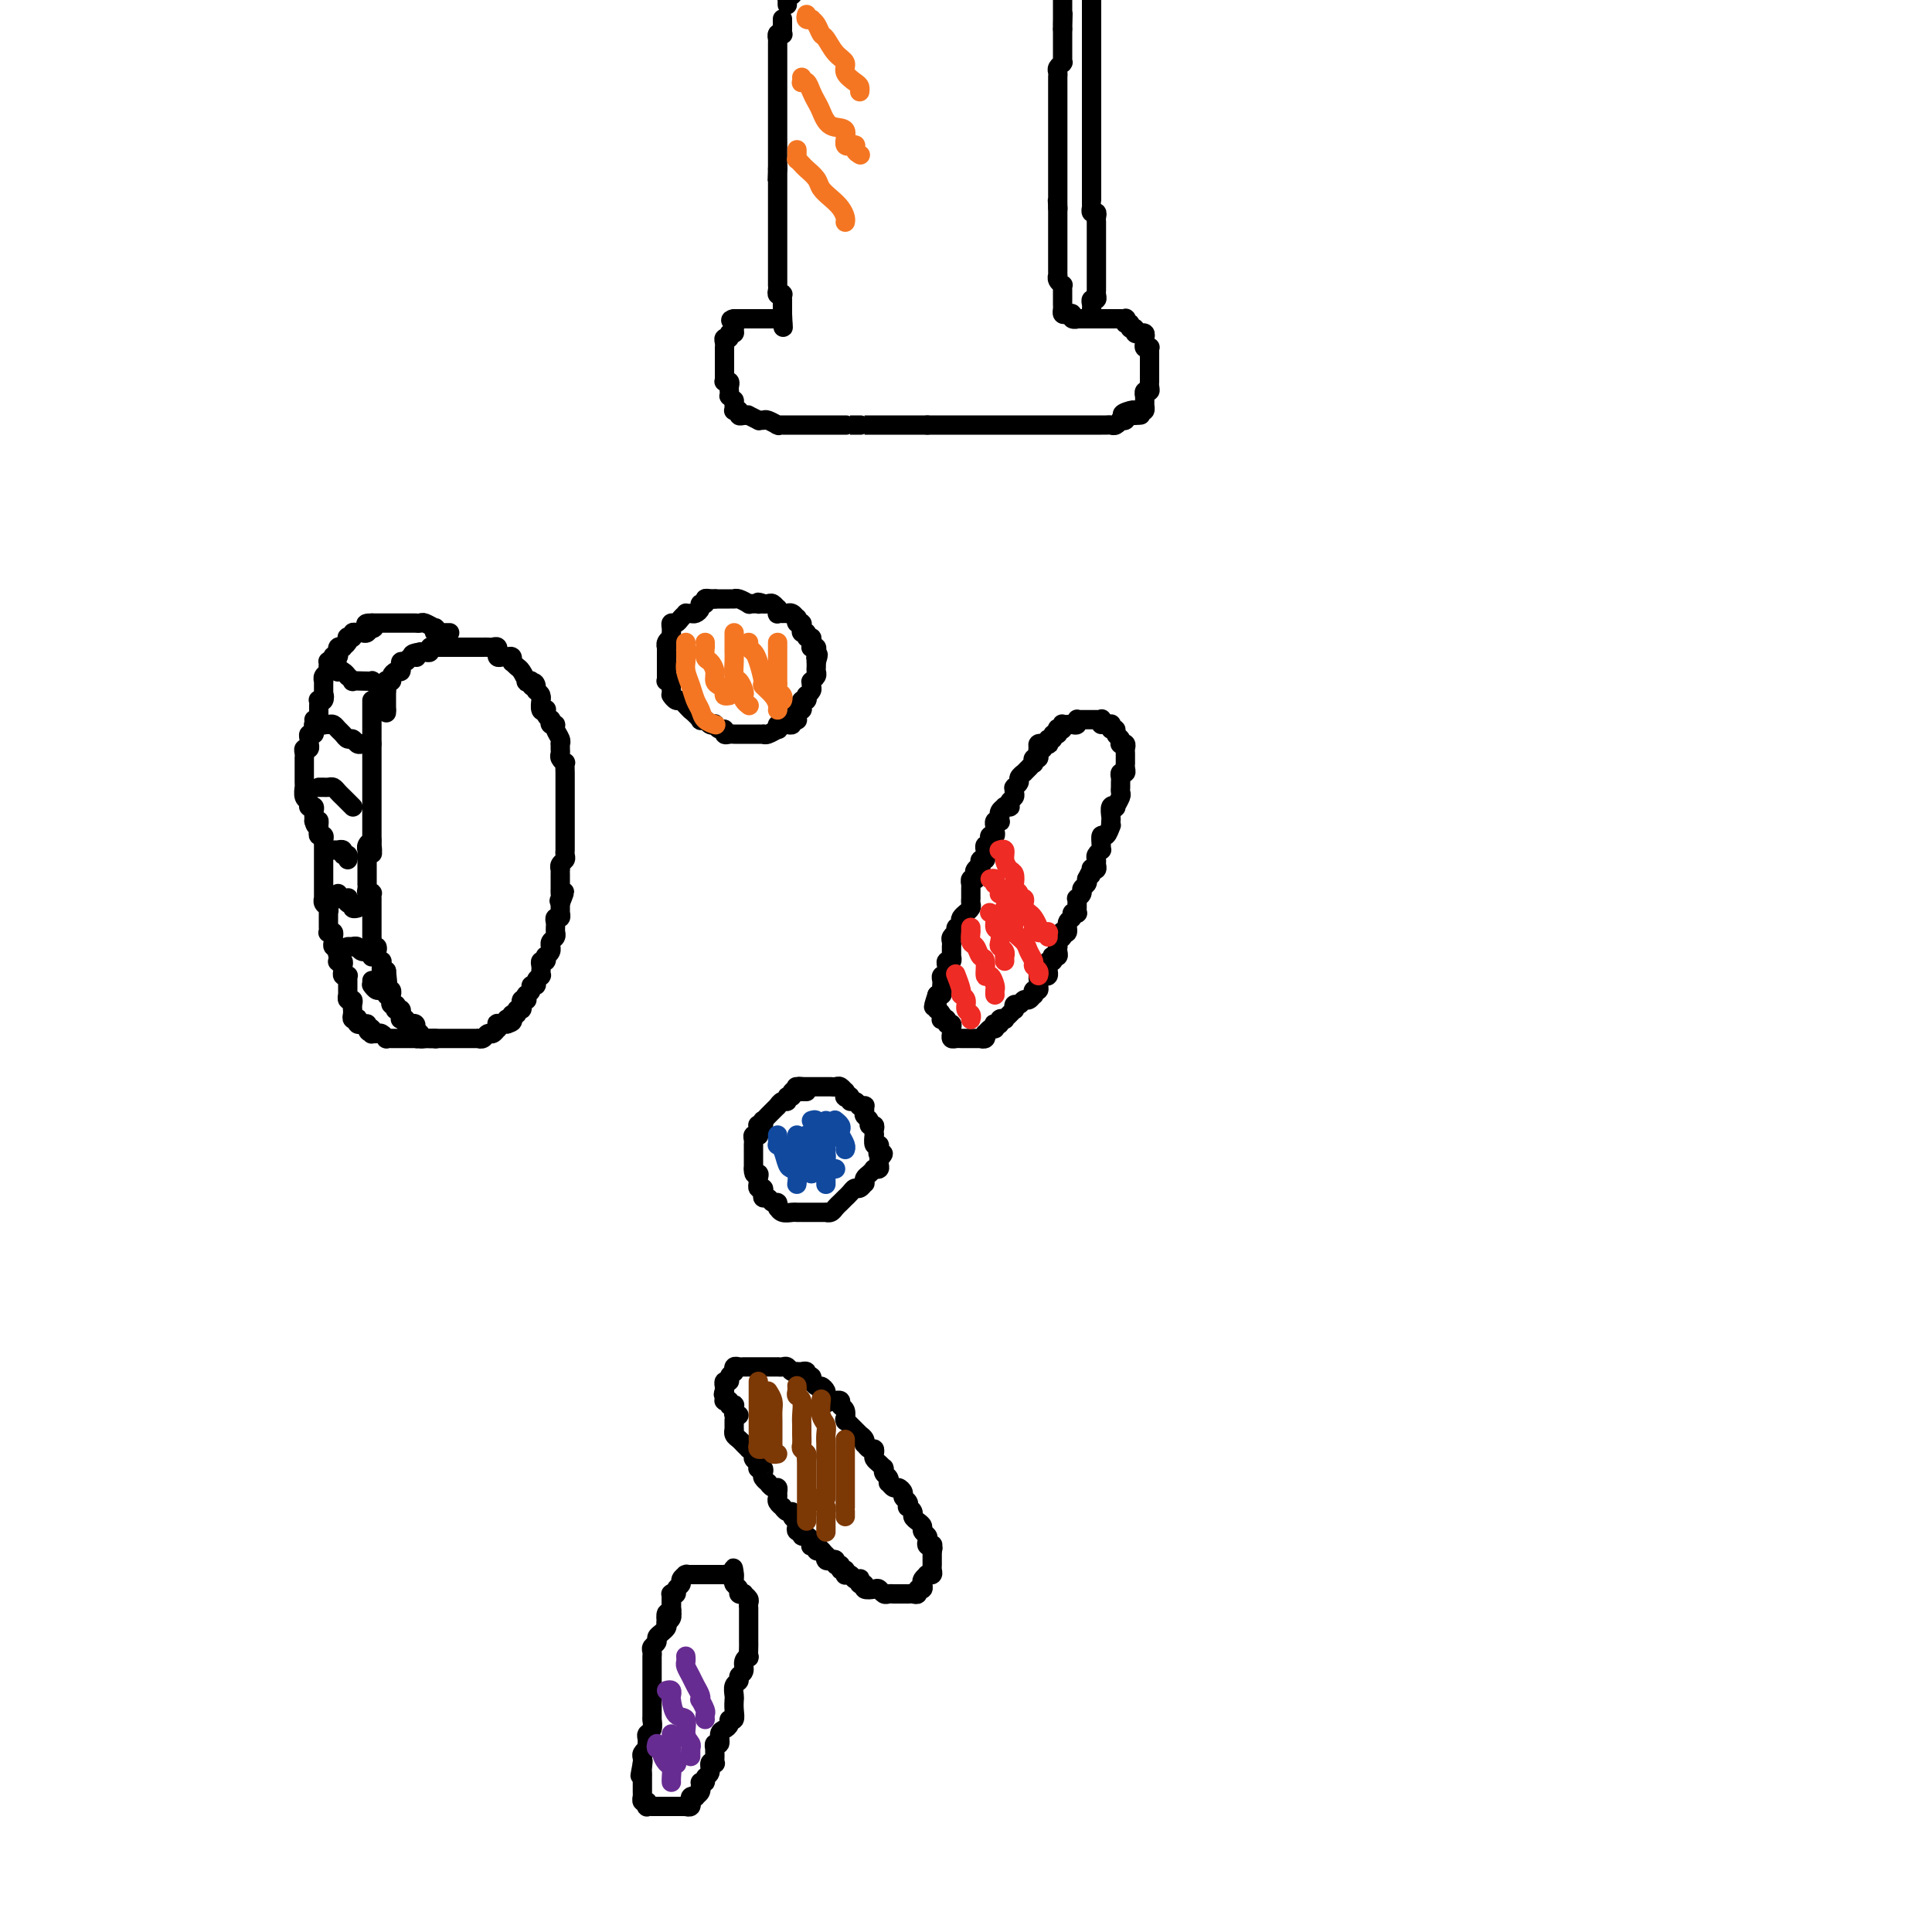 <svg viewBox='0 0 400 400' version='1.1' xmlns='http://www.w3.org/2000/svg' xmlns:xlink='http://www.w3.org/1999/xlink'><g fill='none' stroke='rgb(0,0,0)' stroke-width='4' stroke-linecap='round' stroke-linejoin='round'><path d='M216,154c0.113,0.022 0.226,0.043 0,0c-0.226,-0.043 -0.792,-0.151 -1,0c-0.208,0.151 -0.060,0.561 0,1c0.060,0.439 0.030,0.906 0,1c-0.030,0.094 -0.060,-0.186 0,0c0.060,0.186 0.210,0.837 0,1c-0.210,0.163 -0.778,-0.163 -1,0c-0.222,0.163 -0.097,0.813 0,1c0.097,0.187 0.165,-0.091 0,0c-0.165,0.091 -0.565,0.549 -1,1c-0.435,0.451 -0.905,0.895 -1,1c-0.095,0.105 0.185,-0.129 0,0c-0.185,0.129 -0.834,0.622 -1,1c-0.166,0.378 0.151,0.640 0,1c-0.151,0.360 -0.772,0.817 -1,1c-0.228,0.183 -0.065,0.090 0,0c0.065,-0.090 0.031,-0.178 0,0c-0.031,0.178 -0.060,0.622 0,1c0.060,0.378 0.208,0.690 0,1c-0.208,0.310 -0.773,0.618 -1,1c-0.227,0.382 -0.117,0.837 0,1c0.117,0.163 0.242,0.034 0,0c-0.242,-0.034 -0.849,0.028 -1,0c-0.151,-0.028 0.155,-0.148 0,0c-0.155,0.148 -0.773,0.562 -1,1c-0.227,0.438 -0.065,0.901 0,1c0.065,0.099 0.031,-0.166 0,0c-0.031,0.166 -0.061,0.762 0,1c0.061,0.238 0.212,0.119 0,0c-0.212,-0.119 -0.788,-0.238 -1,0c-0.212,0.238 -0.061,0.834 0,1c0.061,0.166 0.030,-0.096 0,0c-0.030,0.096 -0.060,0.552 0,1c0.060,0.448 0.208,0.890 0,1c-0.208,0.110 -0.774,-0.110 -1,0c-0.226,0.110 -0.113,0.552 0,1c0.113,0.448 0.227,0.904 0,1c-0.227,0.096 -0.793,-0.168 -1,0c-0.207,0.168 -0.054,0.767 0,1c0.054,0.233 0.011,0.100 0,0c-0.011,-0.100 0.011,-0.167 0,0c-0.011,0.167 -0.055,0.570 0,1c0.055,0.430 0.211,0.889 0,1c-0.211,0.111 -0.788,-0.124 -1,0c-0.212,0.124 -0.061,0.607 0,1c0.061,0.393 0.030,0.697 0,1'/><path d='M203,180c-1.952,4.034 -0.331,1.118 0,0c0.331,-1.118 -0.629,-0.439 -1,0c-0.371,0.439 -0.152,0.639 0,1c0.152,0.361 0.237,0.884 0,1c-0.237,0.116 -0.796,-0.175 -1,0c-0.204,0.175 -0.055,0.816 0,1c0.055,0.184 0.015,-0.090 0,0c-0.015,0.090 -0.004,0.545 0,1c0.004,0.455 0.001,0.909 0,1c-0.001,0.091 0.001,-0.183 0,0c-0.001,0.183 -0.004,0.823 0,1c0.004,0.177 0.015,-0.110 0,0c-0.015,0.110 -0.056,0.617 0,1c0.056,0.383 0.207,0.642 0,1c-0.207,0.358 -0.774,0.817 -1,1c-0.226,0.183 -0.112,0.092 0,0c0.112,-0.092 0.222,-0.183 0,0c-0.222,0.183 -0.777,0.641 -1,1c-0.223,0.359 -0.112,0.618 0,1c0.112,0.382 0.227,0.886 0,1c-0.227,0.114 -0.797,-0.163 -1,0c-0.203,0.163 -0.040,0.764 0,1c0.040,0.236 -0.042,0.106 0,0c0.042,-0.106 0.207,-0.187 0,0c-0.207,0.187 -0.788,0.641 -1,1c-0.212,0.359 -0.057,0.622 0,1c0.057,0.378 0.015,0.872 0,1c-0.015,0.128 -0.004,-0.110 0,0c0.004,0.110 0.002,0.569 0,1c-0.002,0.431 -0.004,0.833 0,1c0.004,0.167 0.015,0.100 0,0c-0.015,-0.100 -0.057,-0.234 0,0c0.057,0.234 0.211,0.837 0,1c-0.211,0.163 -0.788,-0.114 -1,0c-0.212,0.114 -0.061,0.618 0,1c0.061,0.382 0.030,0.641 0,1c-0.030,0.359 -0.061,0.817 0,1c0.061,0.183 0.212,0.090 0,0c-0.212,-0.090 -0.788,-0.178 -1,0c-0.212,0.178 -0.061,0.622 0,1c0.061,0.378 0.030,0.690 0,1c-0.030,0.310 -0.060,0.619 0,1c0.060,0.381 0.208,0.833 0,1c-0.208,0.167 -0.774,0.048 -1,0c-0.226,-0.048 -0.113,-0.024 0,0'/><path d='M194,206c-1.393,4.260 -0.374,1.911 0,1c0.374,-0.911 0.104,-0.385 0,0c-0.104,0.385 -0.042,0.629 0,1c0.042,0.371 0.063,0.870 0,1c-0.063,0.130 -0.209,-0.110 0,0c0.209,0.110 0.773,0.569 1,1c0.227,0.431 0.117,0.833 0,1c-0.117,0.167 -0.242,0.100 0,0c0.242,-0.100 0.850,-0.234 1,0c0.150,0.234 -0.157,0.837 0,1c0.157,0.163 0.777,-0.114 1,0c0.223,0.114 0.049,0.619 0,1c-0.049,0.381 0.028,0.638 0,1c-0.028,0.362 -0.162,0.829 0,1c0.162,0.171 0.618,0.046 1,0c0.382,-0.046 0.690,-0.012 1,0c0.310,0.012 0.622,0.003 1,0c0.378,-0.003 0.823,-0.001 1,0c0.177,0.001 0.085,-0.000 0,0c-0.085,0.000 -0.163,0.001 0,0c0.163,-0.001 0.566,-0.004 1,0c0.434,0.004 0.900,0.016 1,0c0.100,-0.016 -0.167,-0.061 0,0c0.167,0.061 0.766,0.227 1,0c0.234,-0.227 0.101,-0.848 0,-1c-0.101,-0.152 -0.171,0.165 0,0c0.171,-0.165 0.585,-0.814 1,-1c0.415,-0.186 0.833,0.090 1,0c0.167,-0.090 0.084,-0.545 0,-1'/><path d='M206,212c1.410,-0.305 0.434,-0.068 0,0c-0.434,0.068 -0.327,-0.034 0,0c0.327,0.034 0.875,0.202 1,0c0.125,-0.202 -0.173,-0.776 0,-1c0.173,-0.224 0.817,-0.097 1,0c0.183,0.097 -0.095,0.166 0,0c0.095,-0.166 0.564,-0.565 1,-1c0.436,-0.435 0.838,-0.905 1,-1c0.162,-0.095 0.085,0.186 0,0c-0.085,-0.186 -0.177,-0.838 0,-1c0.177,-0.162 0.622,0.168 1,0c0.378,-0.168 0.689,-0.834 1,-1c0.311,-0.166 0.623,0.166 1,0c0.377,-0.166 0.819,-0.832 1,-1c0.181,-0.168 0.101,0.163 0,0c-0.101,-0.163 -0.224,-0.818 0,-1c0.224,-0.182 0.795,0.109 1,0c0.205,-0.109 0.045,-0.617 0,-1c-0.045,-0.383 0.026,-0.642 0,-1c-0.026,-0.358 -0.150,-0.817 0,-1c0.150,-0.183 0.575,-0.092 1,0c0.425,0.092 0.850,0.183 1,0c0.150,-0.183 0.026,-0.641 0,-1c-0.026,-0.359 0.044,-0.618 0,-1c-0.044,-0.382 -0.204,-0.886 0,-1c0.204,-0.114 0.773,0.163 1,0c0.227,-0.163 0.113,-0.766 0,-1c-0.113,-0.234 -0.226,-0.100 0,0c0.226,0.100 0.792,0.167 1,0c0.208,-0.167 0.060,-0.569 0,-1c-0.060,-0.431 -0.030,-0.890 0,-1c0.030,-0.110 0.059,0.128 0,0c-0.059,-0.128 -0.208,-0.621 0,-1c0.208,-0.379 0.773,-0.644 1,-1c0.227,-0.356 0.118,-0.802 0,-1c-0.118,-0.198 -0.243,-0.148 0,0c0.243,0.148 0.853,0.393 1,0c0.147,-0.393 -0.171,-1.425 0,-2c0.171,-0.575 0.830,-0.693 1,-1c0.170,-0.307 -0.151,-0.803 0,-1c0.151,-0.197 0.773,-0.095 1,0c0.227,0.095 0.060,0.184 0,0c-0.060,-0.184 -0.012,-0.641 0,-1c0.012,-0.359 -0.012,-0.621 0,-1c0.012,-0.379 0.059,-0.875 0,-1c-0.059,-0.125 -0.226,0.121 0,0c0.226,-0.121 0.844,-0.610 1,-1c0.156,-0.390 -0.150,-0.682 0,-1c0.150,-0.318 0.757,-0.662 1,-1c0.243,-0.338 0.121,-0.669 0,-1'/><path d='M225,182c1.924,-3.880 1.233,-1.578 1,-1c-0.233,0.578 -0.010,-0.566 0,-1c0.010,-0.434 -0.195,-0.157 0,0c0.195,0.157 0.788,0.196 1,0c0.212,-0.196 0.043,-0.626 0,-1c-0.043,-0.374 0.041,-0.690 0,-1c-0.041,-0.310 -0.208,-0.613 0,-1c0.208,-0.387 0.791,-0.858 1,-1c0.209,-0.142 0.046,0.045 0,0c-0.046,-0.045 0.026,-0.323 0,-1c-0.026,-0.677 -0.151,-1.754 0,-2c0.151,-0.246 0.577,0.339 1,0c0.423,-0.339 0.844,-1.601 1,-2c0.156,-0.399 0.046,0.064 0,0c-0.046,-0.064 -0.027,-0.656 0,-1c0.027,-0.344 0.064,-0.439 0,-1c-0.064,-0.561 -0.227,-1.589 0,-2c0.227,-0.411 0.846,-0.205 1,0c0.154,0.205 -0.155,0.408 0,0c0.155,-0.408 0.774,-1.429 1,-2c0.226,-0.571 0.061,-0.692 0,-1c-0.061,-0.308 -0.016,-0.803 0,-1c0.016,-0.197 0.003,-0.095 0,0c-0.003,0.095 0.003,0.184 0,0c-0.003,-0.184 -0.015,-0.640 0,-1c0.015,-0.360 0.057,-0.622 0,-1c-0.057,-0.378 -0.211,-0.871 0,-1c0.211,-0.129 0.789,0.105 1,0c0.211,-0.105 0.057,-0.549 0,-1c-0.057,-0.451 -0.015,-0.908 0,-1c0.015,-0.092 0.004,0.183 0,0c-0.004,-0.183 -0.000,-0.823 0,-1c0.000,-0.177 -0.004,0.110 0,0c0.004,-0.110 0.015,-0.618 0,-1c-0.015,-0.382 -0.057,-0.638 0,-1c0.057,-0.362 0.211,-0.828 0,-1c-0.211,-0.172 -0.788,-0.049 -1,0c-0.212,0.049 -0.061,0.025 0,0c0.061,-0.025 0.031,-0.049 0,0c-0.031,0.049 -0.065,0.172 0,0c0.065,-0.172 0.227,-0.638 0,-1c-0.227,-0.362 -0.845,-0.619 -1,-1c-0.155,-0.381 0.152,-0.887 0,-1c-0.152,-0.113 -0.762,0.166 -1,0c-0.238,-0.166 -0.102,-0.775 0,-1c0.102,-0.225 0.172,-0.064 0,0c-0.172,0.064 -0.586,0.032 -1,0'/><path d='M229,150c-0.841,-1.332 -0.942,-0.161 -1,0c-0.058,0.161 -0.071,-0.689 0,-1c0.071,-0.311 0.226,-0.083 0,0c-0.226,0.083 -0.834,0.022 -1,0c-0.166,-0.022 0.109,-0.006 0,0c-0.109,0.006 -0.604,0.002 -1,0c-0.396,-0.002 -0.695,-0.002 -1,0c-0.305,0.002 -0.617,0.004 -1,0c-0.383,-0.004 -0.838,-0.015 -1,0c-0.162,0.015 -0.032,0.057 0,0c0.032,-0.057 -0.034,-0.211 0,0c0.034,0.211 0.166,0.788 0,1c-0.166,0.212 -0.632,0.061 -1,0c-0.368,-0.061 -0.638,-0.030 -1,0c-0.362,0.030 -0.815,0.060 -1,0c-0.185,-0.060 -0.101,-0.208 0,0c0.101,0.208 0.219,0.773 0,1c-0.219,0.227 -0.776,0.118 -1,0c-0.224,-0.118 -0.116,-0.243 0,0c0.116,0.243 0.241,0.853 0,1c-0.241,0.147 -0.848,-0.171 -1,0c-0.152,0.171 0.151,0.829 0,1c-0.151,0.171 -0.758,-0.146 -1,0c-0.242,0.146 -0.121,0.756 0,1c0.121,0.244 0.243,0.122 0,0c-0.243,-0.122 -0.850,-0.243 -1,0c-0.150,0.243 0.156,0.849 0,1c-0.156,0.151 -0.773,-0.152 -1,0c-0.227,0.152 -0.065,0.758 0,1c0.065,0.242 0.032,0.121 0,0'/><path d='M215,156c-0.833,1.000 -0.417,0.500 0,0'/><path d='M148,124c0.081,-0.009 0.161,-0.017 0,0c-0.161,0.017 -0.564,0.060 -1,0c-0.436,-0.060 -0.904,-0.222 -1,0c-0.096,0.222 0.182,0.830 0,1c-0.182,0.170 -0.823,-0.098 -1,0c-0.177,0.098 0.111,0.561 0,1c-0.111,0.439 -0.621,0.852 -1,1c-0.379,0.148 -0.626,0.029 -1,0c-0.374,-0.029 -0.874,0.030 -1,0c-0.126,-0.030 0.124,-0.149 0,0c-0.124,0.149 -0.622,0.566 -1,1c-0.378,0.434 -0.637,0.886 -1,1c-0.363,0.114 -0.830,-0.109 -1,0c-0.170,0.109 -0.045,0.550 0,1c0.045,0.450 0.008,0.908 0,1c-0.008,0.092 0.012,-0.182 0,0c-0.012,0.182 -0.056,0.818 0,1c0.056,0.182 0.211,-0.092 0,0c-0.211,0.092 -0.789,0.551 -1,1c-0.211,0.449 -0.057,0.890 0,1c0.057,0.110 0.015,-0.110 0,0c-0.015,0.110 -0.004,0.551 0,1c0.004,0.449 0.001,0.908 0,1c-0.001,0.092 -0.000,-0.183 0,0c0.000,0.183 0.000,0.822 0,1c-0.000,0.178 -0.000,-0.106 0,0c0.000,0.106 0.000,0.603 0,1c-0.000,0.397 -0.001,0.695 0,1c0.001,0.305 0.004,0.617 0,1c-0.004,0.383 -0.015,0.837 0,1c0.015,0.163 0.057,0.034 0,0c-0.057,-0.034 -0.211,0.029 0,0c0.211,-0.029 0.789,-0.148 1,0c0.211,0.148 0.057,0.562 0,1c-0.057,0.438 -0.016,0.901 0,1c0.016,0.099 0.007,-0.166 0,0c-0.007,0.166 -0.013,0.762 0,1c0.013,0.238 0.045,0.119 0,0c-0.045,-0.119 -0.166,-0.238 0,0c0.166,0.238 0.619,0.835 1,1c0.381,0.165 0.690,-0.100 1,0c0.310,0.100 0.622,0.565 1,1c0.378,0.435 0.822,0.838 1,1c0.178,0.162 0.089,0.081 0,0'/><path d='M143,147c1.085,0.913 1.797,1.695 2,2c0.203,0.305 -0.104,0.133 0,0c0.104,-0.133 0.619,-0.228 1,0c0.381,0.228 0.628,0.778 1,1c0.372,0.222 0.869,0.116 1,0c0.131,-0.116 -0.106,-0.241 0,0c0.106,0.241 0.554,0.849 1,1c0.446,0.151 0.890,-0.156 1,0c0.110,0.156 -0.115,0.774 0,1c0.115,0.226 0.568,0.061 1,0c0.432,-0.061 0.842,-0.016 1,0c0.158,0.016 0.065,0.004 0,0c-0.065,-0.004 -0.101,-0.001 0,0c0.101,0.001 0.337,0.000 1,0c0.663,-0.000 1.751,0.000 2,0c0.249,-0.000 -0.340,-0.000 0,0c0.340,0.000 1.610,0.001 2,0c0.390,-0.001 -0.098,-0.004 0,0c0.098,0.004 0.783,0.016 1,0c0.217,-0.016 -0.034,-0.061 0,0c0.034,0.061 0.352,0.227 1,0c0.648,-0.227 1.626,-0.846 2,-1c0.374,-0.154 0.143,0.156 0,0c-0.143,-0.156 -0.197,-0.778 0,-1c0.197,-0.222 0.645,-0.046 1,0c0.355,0.046 0.617,-0.040 1,0c0.383,0.040 0.888,0.204 1,0c0.112,-0.204 -0.167,-0.777 0,-1c0.167,-0.223 0.781,-0.098 1,0c0.219,0.098 0.045,0.167 0,0c-0.045,-0.167 0.040,-0.571 0,-1c-0.040,-0.429 -0.203,-0.885 0,-1c0.203,-0.115 0.773,0.109 1,0c0.227,-0.109 0.112,-0.550 0,-1c-0.112,-0.450 -0.223,-0.908 0,-1c0.223,-0.092 0.778,0.183 1,0c0.222,-0.183 0.112,-0.823 0,-1c-0.112,-0.177 -0.226,0.110 0,0c0.226,-0.110 0.792,-0.617 1,-1c0.208,-0.383 0.060,-0.641 0,-1c-0.060,-0.359 -0.030,-0.817 0,-1c0.030,-0.183 0.061,-0.090 0,0c-0.061,0.090 -0.212,0.178 0,0c0.212,-0.178 0.789,-0.622 1,-1c0.211,-0.378 0.057,-0.689 0,-1c-0.057,-0.311 -0.015,-0.622 0,-1c0.015,-0.378 0.004,-0.822 0,-1c-0.004,-0.178 -0.002,-0.089 0,0'/><path d='M169,137c0.772,-2.250 0.203,-1.373 0,-1c-0.203,0.373 -0.040,0.244 0,0c0.040,-0.244 -0.042,-0.604 0,-1c0.042,-0.396 0.209,-0.828 0,-1c-0.209,-0.172 -0.792,-0.083 -1,0c-0.208,0.083 -0.041,0.162 0,0c0.041,-0.162 -0.045,-0.564 0,-1c0.045,-0.436 0.222,-0.905 0,-1c-0.222,-0.095 -0.844,0.186 -1,0c-0.156,-0.186 0.155,-0.839 0,-1c-0.155,-0.161 -0.777,0.168 -1,0c-0.223,-0.168 -0.046,-0.834 0,-1c0.046,-0.166 -0.040,0.167 0,0c0.040,-0.167 0.204,-0.833 0,-1c-0.204,-0.167 -0.777,0.166 -1,0c-0.223,-0.166 -0.098,-0.829 0,-1c0.098,-0.171 0.167,0.150 0,0c-0.167,-0.150 -0.570,-0.773 -1,-1c-0.430,-0.227 -0.886,-0.060 -1,0c-0.114,0.060 0.113,0.012 0,0c-0.113,-0.012 -0.565,0.012 -1,0c-0.435,-0.012 -0.852,-0.060 -1,0c-0.148,0.060 -0.028,0.226 0,0c0.028,-0.226 -0.035,-0.845 0,-1c0.035,-0.155 0.167,0.155 0,0c-0.167,-0.155 -0.632,-0.773 -1,-1c-0.368,-0.227 -0.637,-0.061 -1,0c-0.363,0.061 -0.818,0.017 -1,0c-0.182,-0.017 -0.091,-0.009 0,0'/><path d='M158,125c-1.475,-0.618 -1.164,-0.165 -1,0c0.164,0.165 0.181,0.040 0,0c-0.181,-0.040 -0.560,0.003 -1,0c-0.440,-0.003 -0.941,-0.053 -1,0c-0.059,0.053 0.325,0.210 0,0c-0.325,-0.210 -1.358,-0.788 -2,-1c-0.642,-0.212 -0.893,-0.057 -1,0c-0.107,0.057 -0.070,0.015 0,0c0.070,-0.015 0.173,-0.004 0,0c-0.173,0.004 -0.621,0.001 -1,0c-0.379,-0.001 -0.689,-0.000 -1,0c-0.311,0.000 -0.622,0.000 -1,0c-0.378,-0.000 -0.823,-0.000 -1,0c-0.177,0.000 -0.086,0.000 0,0c0.086,-0.000 0.167,-0.000 0,0c-0.167,0.000 -0.584,0.000 -1,0c-0.416,-0.000 -0.833,-0.000 -1,0c-0.167,0.000 -0.083,0.000 0,0'/><path d='M167,226c-0.455,-0.001 -0.911,-0.001 -1,0c-0.089,0.001 0.187,0.004 0,0c-0.187,-0.004 -0.839,-0.016 -1,0c-0.161,0.016 0.168,0.061 0,0c-0.168,-0.061 -0.832,-0.228 -1,0c-0.168,0.228 0.162,0.849 0,1c-0.162,0.151 -0.814,-0.170 -1,0c-0.186,0.170 0.094,0.830 0,1c-0.094,0.170 -0.561,-0.150 -1,0c-0.439,0.150 -0.849,0.772 -1,1c-0.151,0.228 -0.044,0.064 0,0c0.044,-0.064 0.023,-0.029 0,0c-0.023,0.029 -0.048,0.050 0,0c0.048,-0.050 0.170,-0.172 0,0c-0.170,0.172 -0.633,0.638 -1,1c-0.367,0.362 -0.638,0.619 -1,1c-0.362,0.381 -0.815,0.886 -1,1c-0.185,0.114 -0.102,-0.163 0,0c0.102,0.163 0.223,0.765 0,1c-0.223,0.235 -0.791,0.102 -1,0c-0.209,-0.102 -0.060,-0.172 0,0c0.060,0.172 0.030,0.585 0,1c-0.030,0.415 -0.061,0.833 0,1c0.061,0.167 0.212,0.082 0,0c-0.212,-0.082 -0.789,-0.162 -1,0c-0.211,0.162 -0.057,0.564 0,1c0.057,0.436 0.015,0.904 0,1c-0.015,0.096 -0.004,-0.182 0,0c0.004,0.182 0.001,0.822 0,1c-0.001,0.178 -0.000,-0.106 0,0c0.000,0.106 0.000,0.603 0,1c-0.000,0.397 -0.000,0.695 0,1c0.000,0.305 0.000,0.618 0,1c-0.000,0.382 -0.000,0.834 0,1c0.000,0.166 0.000,0.048 0,0c-0.000,-0.048 -0.000,-0.024 0,0'/><path d='M156,242c-0.083,1.729 0.710,1.051 1,1c0.290,-0.051 0.077,0.526 0,1c-0.077,0.474 -0.017,0.844 0,1c0.017,0.156 -0.009,0.097 0,0c0.009,-0.097 0.054,-0.232 0,0c-0.054,0.232 -0.208,0.832 0,1c0.208,0.168 0.776,-0.094 1,0c0.224,0.094 0.102,0.546 0,1c-0.102,0.454 -0.185,0.910 0,1c0.185,0.090 0.638,-0.186 1,0c0.362,0.186 0.632,0.833 1,1c0.368,0.167 0.833,-0.148 1,0c0.167,0.148 0.038,0.758 0,1c-0.038,0.242 0.017,0.118 0,0c-0.017,-0.118 -0.105,-0.228 0,0c0.105,0.228 0.404,0.793 1,1c0.596,0.207 1.488,0.055 2,0c0.512,-0.055 0.644,-0.015 1,0c0.356,0.015 0.935,0.004 1,0c0.065,-0.004 -0.385,-0.001 0,0c0.385,0.001 1.605,0.000 2,0c0.395,-0.000 -0.034,-0.000 0,0c0.034,0.000 0.530,-0.000 1,0c0.470,0.000 0.913,0.001 1,0c0.087,-0.001 -0.184,-0.003 0,0c0.184,0.003 0.823,0.012 1,0c0.177,-0.012 -0.106,-0.046 0,0c0.106,0.046 0.602,0.171 1,0c0.398,-0.171 0.698,-0.637 1,-1c0.302,-0.363 0.606,-0.623 1,-1c0.394,-0.377 0.879,-0.870 1,-1c0.121,-0.130 -0.122,0.105 0,0c0.122,-0.105 0.607,-0.549 1,-1c0.393,-0.451 0.693,-0.908 1,-1c0.307,-0.092 0.621,0.183 1,0c0.379,-0.183 0.823,-0.823 1,-1c0.177,-0.177 0.086,0.110 0,0c-0.086,-0.110 -0.168,-0.618 0,-1c0.168,-0.382 0.585,-0.637 1,-1c0.415,-0.363 0.829,-0.832 1,-1c0.171,-0.168 0.098,-0.034 0,0c-0.098,0.034 -0.222,-0.032 0,0c0.222,0.032 0.791,0.163 1,0c0.209,-0.163 0.060,-0.618 0,-1c-0.060,-0.382 -0.030,-0.691 0,-1'/><path d='M182,240c1.701,-1.863 0.452,-1.019 0,-1c-0.452,0.019 -0.107,-0.787 0,-1c0.107,-0.213 -0.024,0.168 0,0c0.024,-0.168 0.202,-0.885 0,-1c-0.202,-0.115 -0.785,0.372 -1,0c-0.215,-0.372 -0.062,-1.601 0,-2c0.062,-0.399 0.032,0.034 0,0c-0.032,-0.034 -0.065,-0.534 0,-1c0.065,-0.466 0.228,-0.898 0,-1c-0.228,-0.102 -0.846,0.127 -1,0c-0.154,-0.127 0.156,-0.608 0,-1c-0.156,-0.392 -0.778,-0.693 -1,-1c-0.222,-0.307 -0.046,-0.618 0,-1c0.046,-0.382 -0.040,-0.833 0,-1c0.040,-0.167 0.204,-0.049 0,0c-0.204,0.049 -0.777,0.028 -1,0c-0.223,-0.028 -0.097,-0.064 0,0c0.097,0.064 0.166,0.227 0,0c-0.166,-0.227 -0.566,-0.844 -1,-1c-0.434,-0.156 -0.901,0.150 -1,0c-0.099,-0.150 0.170,-0.757 0,-1c-0.170,-0.243 -0.781,-0.121 -1,0c-0.219,0.121 -0.047,0.243 0,0c0.047,-0.243 -0.030,-0.850 0,-1c0.030,-0.150 0.167,0.156 0,0c-0.167,-0.156 -0.637,-0.774 -1,-1c-0.363,-0.226 -0.618,-0.061 -1,0c-0.382,0.061 -0.891,0.016 -1,0c-0.109,-0.016 0.182,-0.004 0,0c-0.182,0.004 -0.836,0.001 -1,0c-0.164,-0.001 0.162,-0.000 0,0c-0.162,0.000 -0.813,0.000 -1,0c-0.187,-0.000 0.091,-0.000 0,0c-0.091,0.000 -0.550,0.000 -1,0c-0.450,-0.000 -0.891,-0.000 -1,0c-0.109,0.000 0.115,0.000 0,0c-0.115,-0.000 -0.569,-0.000 -1,0c-0.431,0.000 -0.837,0.000 -1,0c-0.163,-0.000 -0.081,-0.000 0,0'/><path d='M166,225c-1.333,-0.155 -0.167,-0.042 0,0c0.167,0.042 -0.667,0.012 -1,0c-0.333,-0.012 -0.167,-0.006 0,0'/><path d='M152,294c-0.000,0.455 -0.001,0.909 0,1c0.001,0.091 0.003,-0.183 0,0c-0.003,0.183 -0.012,0.822 0,1c0.012,0.178 0.046,-0.106 0,0c-0.046,0.106 -0.171,0.602 0,1c0.171,0.398 0.638,0.698 1,1c0.362,0.302 0.618,0.606 1,1c0.382,0.394 0.891,0.879 1,1c0.109,0.121 -0.181,-0.121 0,0c0.181,0.121 0.833,0.607 1,1c0.167,0.393 -0.152,0.694 0,1c0.152,0.306 0.777,0.617 1,1c0.223,0.383 0.046,0.838 0,1c-0.046,0.162 0.039,0.032 0,0c-0.039,-0.032 -0.203,0.034 0,0c0.203,-0.034 0.772,-0.168 1,0c0.228,0.168 0.117,0.637 0,1c-0.117,0.363 -0.238,0.618 0,1c0.238,0.382 0.834,0.890 1,1c0.166,0.110 -0.099,-0.178 0,0c0.099,0.178 0.561,0.821 1,1c0.439,0.179 0.854,-0.106 1,0c0.146,0.106 0.024,0.602 0,1c-0.024,0.398 0.049,0.699 0,1c-0.049,0.301 -0.219,0.602 0,1c0.219,0.398 0.828,0.894 1,1c0.172,0.106 -0.094,-0.179 0,0c0.094,0.179 0.547,0.821 1,1c0.453,0.179 0.905,-0.106 1,0c0.095,0.106 -0.167,0.603 0,1c0.167,0.397 0.763,0.695 1,1c0.237,0.305 0.116,0.617 0,1c-0.116,0.383 -0.228,0.839 0,1c0.228,0.161 0.796,0.028 1,0c0.204,-0.028 0.044,0.048 0,0c-0.044,-0.048 0.027,-0.219 0,0c-0.027,0.219 -0.152,0.830 0,1c0.152,0.170 0.581,-0.099 1,0c0.419,0.099 0.830,0.566 1,1c0.170,0.434 0.101,0.834 0,1c-0.101,0.166 -0.233,0.096 0,0c0.233,-0.096 0.832,-0.218 1,0c0.168,0.218 -0.095,0.777 0,1c0.095,0.223 0.547,0.112 1,0'/><path d='M170,321c2.725,4.112 0.537,0.892 0,0c-0.537,-0.892 0.578,0.545 1,1c0.422,0.455 0.150,-0.070 0,0c-0.150,0.070 -0.180,0.736 0,1c0.180,0.264 0.569,0.127 1,0c0.431,-0.127 0.904,-0.245 1,0c0.096,0.245 -0.184,0.854 0,1c0.184,0.146 0.834,-0.171 1,0c0.166,0.171 -0.152,0.830 0,1c0.152,0.170 0.773,-0.151 1,0c0.227,0.151 0.060,0.773 0,1c-0.060,0.227 -0.013,0.060 0,0c0.013,-0.060 -0.008,-0.012 0,0c0.008,0.012 0.044,-0.010 0,0c-0.044,0.010 -0.169,0.054 0,0c0.169,-0.054 0.633,-0.207 1,0c0.367,0.207 0.639,0.772 1,1c0.361,0.228 0.813,0.117 1,0c0.187,-0.117 0.109,-0.241 0,0c-0.109,0.241 -0.251,0.848 0,1c0.251,0.152 0.893,-0.152 1,0c0.107,0.152 -0.322,0.759 0,1c0.322,0.241 1.396,0.117 2,0c0.604,-0.117 0.738,-0.228 1,0c0.262,0.228 0.652,0.793 1,1c0.348,0.207 0.654,0.055 1,0c0.346,-0.055 0.733,-0.015 1,0c0.267,0.015 0.414,0.004 1,0c0.586,-0.004 1.611,0.000 2,0c0.389,-0.000 0.142,-0.004 0,0c-0.142,0.004 -0.178,0.016 0,0c0.178,-0.016 0.570,-0.060 1,0c0.430,0.060 0.899,0.224 1,0c0.101,-0.224 -0.165,-0.834 0,-1c0.165,-0.166 0.763,0.113 1,0c0.237,-0.113 0.115,-0.619 0,-1c-0.115,-0.381 -0.223,-0.637 0,-1c0.223,-0.363 0.778,-0.832 1,-1c0.222,-0.168 0.112,-0.034 0,0c-0.112,0.034 -0.226,-0.033 0,0c0.226,0.033 0.793,0.167 1,0c0.207,-0.167 0.056,-0.636 0,-1c-0.056,-0.364 -0.015,-0.622 0,-1c0.015,-0.378 0.004,-0.874 0,-1c-0.004,-0.126 -0.001,0.120 0,0c0.001,-0.120 0.000,-0.606 0,-1c-0.000,-0.394 -0.000,-0.697 0,-1'/><path d='M193,321c0.314,-1.178 0.098,-0.122 0,0c-0.098,0.122 -0.078,-0.688 0,-1c0.078,-0.312 0.213,-0.125 0,0c-0.213,0.125 -0.774,0.188 -1,0c-0.226,-0.188 -0.116,-0.628 0,-1c0.116,-0.372 0.237,-0.677 0,-1c-0.237,-0.323 -0.833,-0.664 -1,-1c-0.167,-0.336 0.095,-0.669 0,-1c-0.095,-0.331 -0.548,-0.662 -1,-1c-0.452,-0.338 -0.905,-0.682 -1,-1c-0.095,-0.318 0.167,-0.610 0,-1c-0.167,-0.390 -0.762,-0.878 -1,-1c-0.238,-0.122 -0.119,0.121 0,0c0.119,-0.121 0.239,-0.606 0,-1c-0.239,-0.394 -0.838,-0.698 -1,-1c-0.162,-0.302 0.114,-0.602 0,-1c-0.114,-0.398 -0.618,-0.894 -1,-1c-0.382,-0.106 -0.642,0.179 -1,0c-0.358,-0.179 -0.814,-0.822 -1,-1c-0.186,-0.178 -0.103,0.110 0,0c0.103,-0.110 0.224,-0.617 0,-1c-0.224,-0.383 -0.795,-0.641 -1,-1c-0.205,-0.359 -0.045,-0.817 0,-1c0.045,-0.183 -0.027,-0.090 0,0c0.027,0.090 0.152,0.178 0,0c-0.152,-0.178 -0.579,-0.621 -1,-1c-0.421,-0.379 -0.834,-0.694 -1,-1c-0.166,-0.306 -0.083,-0.603 0,-1c0.083,-0.397 0.167,-0.894 0,-1c-0.167,-0.106 -0.584,0.178 -1,0c-0.416,-0.178 -0.830,-0.818 -1,-1c-0.170,-0.182 -0.098,0.096 0,0c0.098,-0.096 0.220,-0.564 0,-1c-0.220,-0.436 -0.781,-0.839 -1,-1c-0.219,-0.161 -0.096,-0.081 0,0c0.096,0.081 0.166,0.162 0,0c-0.166,-0.162 -0.566,-0.566 -1,-1c-0.434,-0.434 -0.901,-0.899 -1,-1c-0.099,-0.101 0.171,0.162 0,0c-0.171,-0.162 -0.782,-0.750 -1,-1c-0.218,-0.250 -0.043,-0.162 0,0c0.043,0.162 -0.045,0.397 0,0c0.045,-0.397 0.223,-1.427 0,-2c-0.223,-0.573 -0.848,-0.689 -1,-1c-0.152,-0.311 0.169,-0.815 0,-1c-0.169,-0.185 -0.829,-0.050 -1,0c-0.171,0.050 0.146,0.013 0,0c-0.146,-0.013 -0.756,-0.004 -1,0c-0.244,0.004 -0.122,0.002 0,0'/><path d='M172,290c-3.472,-4.747 -1.651,-1.113 -1,0c0.651,1.113 0.132,-0.294 0,-1c-0.132,-0.706 0.122,-0.710 0,-1c-0.122,-0.290 -0.620,-0.866 -1,-1c-0.380,-0.134 -0.642,0.175 -1,0c-0.358,-0.175 -0.813,-0.835 -1,-1c-0.187,-0.165 -0.106,0.166 0,0c0.106,-0.166 0.238,-0.829 0,-1c-0.238,-0.171 -0.847,0.150 -1,0c-0.153,-0.150 0.151,-0.772 0,-1c-0.151,-0.228 -0.758,-0.061 -1,0c-0.242,0.061 -0.120,0.017 0,0c0.120,-0.017 0.239,-0.008 0,0c-0.239,0.008 -0.837,0.016 -1,0c-0.163,-0.016 0.110,-0.057 0,0c-0.110,0.057 -0.602,0.211 -1,0c-0.398,-0.211 -0.702,-0.789 -1,-1c-0.298,-0.211 -0.591,-0.057 -1,0c-0.409,0.057 -0.936,0.015 -1,0c-0.064,-0.015 0.334,-0.004 0,0c-0.334,0.004 -1.400,0.001 -2,0c-0.600,-0.001 -0.734,-0.000 -1,0c-0.266,0.000 -0.663,0.000 -1,0c-0.337,-0.000 -0.615,0.000 -1,0c-0.385,-0.000 -0.877,-0.001 -1,0c-0.123,0.001 0.125,0.004 0,0c-0.125,-0.004 -0.622,-0.015 -1,0c-0.378,0.015 -0.636,0.056 -1,0c-0.364,-0.056 -0.834,-0.208 -1,0c-0.166,0.208 -0.029,0.778 0,1c0.029,0.222 -0.048,0.097 0,0c0.048,-0.097 0.223,-0.166 0,0c-0.223,0.166 -0.844,0.565 -1,1c-0.156,0.435 0.154,0.904 0,1c-0.154,0.096 -0.773,-0.180 -1,0c-0.227,0.180 -0.061,0.818 0,1c0.061,0.182 0.017,-0.091 0,0c-0.017,0.091 -0.009,0.545 0,1'/><path d='M150,288c-0.463,0.939 -0.120,0.787 0,1c0.120,0.213 0.017,0.793 0,1c-0.017,0.207 0.052,0.042 0,0c-0.052,-0.042 -0.224,0.040 0,0c0.224,-0.040 0.845,-0.203 1,0c0.155,0.203 -0.154,0.771 0,1c0.154,0.229 0.772,0.118 1,0c0.228,-0.118 0.065,-0.242 0,0c-0.065,0.242 -0.031,0.849 0,1c0.031,0.151 0.060,-0.155 0,0c-0.060,0.155 -0.208,0.773 0,1c0.208,0.227 0.774,0.065 1,0c0.226,-0.065 0.113,-0.032 0,0'/><path d='M139,331c-0.002,0.300 -0.004,0.600 0,1c0.004,0.400 0.015,0.898 0,1c-0.015,0.102 -0.056,-0.194 0,0c0.056,0.194 0.208,0.878 0,1c-0.208,0.122 -0.778,-0.318 -1,0c-0.222,0.318 -0.097,1.395 0,2c0.097,0.605 0.166,0.740 0,1c-0.166,0.260 -0.566,0.647 -1,1c-0.434,0.353 -0.901,0.673 -1,1c-0.099,0.327 0.170,0.662 0,1c-0.170,0.338 -0.777,0.678 -1,1c-0.223,0.322 -0.060,0.625 0,1c0.060,0.375 0.016,0.821 0,1c-0.016,0.179 -0.004,0.090 0,0c0.004,-0.090 0.001,-0.183 0,0c-0.001,0.183 -0.000,0.640 0,1c0.000,0.360 0.000,0.622 0,1c-0.000,0.378 -0.000,0.871 0,1c0.000,0.129 0.000,-0.105 0,0c-0.000,0.105 -0.000,0.549 0,1c0.000,0.451 0.000,0.908 0,1c-0.000,0.092 -0.000,-0.183 0,0c0.000,0.183 0.000,0.823 0,1c-0.000,0.177 -0.000,-0.110 0,0c0.000,0.110 0.000,0.617 0,1c-0.000,0.383 -0.000,0.642 0,1c0.000,0.358 0.000,0.816 0,1c-0.000,0.184 -0.000,0.095 0,0c0.000,-0.095 0.000,-0.197 0,0c-0.000,0.197 -0.000,0.692 0,1c0.000,0.308 0.001,0.429 0,1c-0.001,0.571 -0.004,1.592 0,2c0.004,0.408 0.015,0.203 0,0c-0.015,-0.203 -0.057,-0.404 0,0c0.057,0.404 0.211,1.414 0,2c-0.211,0.586 -0.789,0.750 -1,1c-0.211,0.250 -0.056,0.588 0,1c0.056,0.412 0.011,0.898 0,1c-0.011,0.102 0.011,-0.180 0,0c-0.011,0.180 -0.056,0.823 0,1c0.056,0.177 0.211,-0.110 0,0c-0.211,0.110 -0.789,0.617 -1,1c-0.211,0.383 -0.057,0.642 0,1c0.057,0.358 0.016,0.817 0,1c-0.016,0.183 -0.008,0.092 0,0'/><path d='M133,365c-0.928,5.212 -0.249,1.243 0,0c0.249,-1.243 0.067,0.240 0,1c-0.067,0.760 -0.018,0.796 0,1c0.018,0.204 0.005,0.576 0,1c-0.005,0.424 -0.001,0.901 0,1c0.001,0.099 0.000,-0.180 0,0c-0.000,0.180 0.000,0.818 0,1c-0.000,0.182 -0.001,-0.091 0,0c0.001,0.091 0.004,0.545 0,1c-0.004,0.455 -0.015,0.910 0,1c0.015,0.090 0.056,-0.186 0,0c-0.056,0.186 -0.207,0.835 0,1c0.207,0.165 0.774,-0.152 1,0c0.226,0.152 0.112,0.773 0,1c-0.112,0.227 -0.223,0.061 0,0c0.223,-0.061 0.779,-0.016 1,0c0.221,0.016 0.105,0.004 0,0c-0.105,-0.004 -0.201,-0.001 0,0c0.201,0.001 0.698,0.000 1,0c0.302,-0.000 0.409,-0.000 1,0c0.591,0.000 1.665,0.000 2,0c0.335,-0.000 -0.069,-0.000 0,0c0.069,0.000 0.611,0.001 1,0c0.389,-0.001 0.626,-0.004 1,0c0.374,0.004 0.885,0.016 1,0c0.115,-0.016 -0.166,-0.061 0,0c0.166,0.061 0.781,0.226 1,0c0.219,-0.226 0.044,-0.844 0,-1c-0.044,-0.156 0.045,0.152 0,0c-0.045,-0.152 -0.222,-0.762 0,-1c0.222,-0.238 0.844,-0.102 1,0c0.156,0.102 -0.154,0.172 0,0c0.154,-0.172 0.772,-0.585 1,-1c0.228,-0.415 0.065,-0.833 0,-1c-0.065,-0.167 -0.033,-0.084 0,0'/><path d='M145,370c0.244,-0.860 -0.146,-1.008 0,-1c0.146,0.008 0.827,0.174 1,0c0.173,-0.174 -0.164,-0.687 0,-1c0.164,-0.313 0.829,-0.427 1,-1c0.171,-0.573 -0.150,-1.606 0,-2c0.150,-0.394 0.772,-0.148 1,0c0.228,0.148 0.061,0.198 0,0c-0.061,-0.198 -0.017,-0.646 0,-1c0.017,-0.354 0.009,-0.615 0,-1c-0.009,-0.385 -0.017,-0.895 0,-1c0.017,-0.105 0.060,0.193 0,0c-0.060,-0.193 -0.222,-0.877 0,-1c0.222,-0.123 0.829,0.317 1,0c0.171,-0.317 -0.094,-1.390 0,-2c0.094,-0.610 0.547,-0.758 1,-1c0.453,-0.242 0.906,-0.580 1,-1c0.094,-0.420 -0.171,-0.924 0,-1c0.171,-0.076 0.777,0.274 1,0c0.223,-0.274 0.064,-1.173 0,-2c-0.064,-0.827 -0.032,-1.584 0,-2c0.032,-0.416 0.065,-0.492 0,-1c-0.065,-0.508 -0.229,-1.449 0,-2c0.229,-0.551 0.850,-0.712 1,-1c0.150,-0.288 -0.170,-0.702 0,-1c0.170,-0.298 0.830,-0.479 1,-1c0.170,-0.521 -0.151,-1.382 0,-2c0.151,-0.618 0.772,-0.993 1,-1c0.228,-0.007 0.061,0.353 0,0c-0.061,-0.353 -0.016,-1.418 0,-2c0.016,-0.582 0.004,-0.680 0,-1c-0.004,-0.320 -0.001,-0.860 0,-1c0.001,-0.140 0.000,0.121 0,0c-0.000,-0.121 -0.000,-0.624 0,-1c0.000,-0.376 0.000,-0.627 0,-1c-0.000,-0.373 -0.000,-0.869 0,-1c0.000,-0.131 -0.000,0.105 0,0c0.000,-0.105 0.000,-0.549 0,-1c-0.000,-0.451 -0.000,-0.908 0,-1c0.000,-0.092 0.001,0.183 0,0c-0.001,-0.183 -0.004,-0.823 0,-1c0.004,-0.177 0.016,0.110 0,0c-0.016,-0.110 -0.061,-0.617 0,-1c0.061,-0.383 0.228,-0.641 0,-1c-0.228,-0.359 -0.849,-0.817 -1,-1c-0.151,-0.183 0.170,-0.090 0,0c-0.170,0.090 -0.830,0.179 -1,0c-0.170,-0.179 0.150,-0.625 0,-1c-0.150,-0.375 -0.771,-0.678 -1,-1c-0.229,-0.322 -0.065,-0.663 0,-1c0.065,-0.337 0.033,-0.668 0,-1'/><path d='M152,326c-0.421,-2.630 0.028,-0.705 0,0c-0.028,0.705 -0.533,0.189 -1,0c-0.467,-0.189 -0.896,-0.051 -1,0c-0.104,0.051 0.117,0.014 0,0c-0.117,-0.014 -0.570,-0.004 -1,0c-0.430,0.004 -0.836,0.001 -1,0c-0.164,-0.001 -0.087,-0.000 0,0c0.087,0.000 0.183,0.000 0,0c-0.183,-0.000 -0.645,-0.000 -1,0c-0.355,0.000 -0.602,0.000 -1,0c-0.398,-0.000 -0.948,-0.000 -1,0c-0.052,0.000 0.392,0.000 0,0c-0.392,-0.000 -1.621,-0.001 -2,0c-0.379,0.001 0.090,0.003 0,0c-0.090,-0.003 -0.741,-0.012 -1,0c-0.259,0.012 -0.126,0.044 0,0c0.126,-0.044 0.245,-0.166 0,0c-0.245,0.166 -0.854,0.619 -1,1c-0.146,0.381 0.171,0.691 0,1c-0.171,0.309 -0.830,0.618 -1,1c-0.170,0.382 0.151,0.839 0,1c-0.151,0.161 -0.772,0.027 -1,0c-0.228,-0.027 -0.061,0.052 0,0c0.061,-0.052 0.016,-0.234 0,0c-0.016,0.234 -0.005,0.885 0,1c0.005,0.115 0.002,-0.306 0,0c-0.002,0.306 -0.004,1.340 0,2c0.004,0.660 0.015,0.948 0,1c-0.015,0.052 -0.056,-0.130 0,0c0.056,0.130 0.207,0.574 0,1c-0.207,0.426 -0.774,0.836 -1,1c-0.226,0.164 -0.113,0.082 0,0'/><path d='M77,145c0.000,0.303 0.000,0.606 0,1c0.000,0.394 0.000,0.880 0,1c0.000,0.120 0.000,-0.127 0,0c0.000,0.127 0.000,0.629 0,1c0.000,0.371 0.000,0.610 0,1c0.000,0.390 0.000,0.931 0,1c0.000,0.069 0.000,-0.335 0,0c0.000,0.335 0.000,1.410 0,2c-0.000,0.590 0.000,0.696 0,1c0.000,0.304 0.000,0.807 0,1c0.000,0.193 0.000,0.075 0,0c0.000,-0.075 0.000,-0.107 0,0c0.000,0.107 0.000,0.354 0,1c0.000,0.646 -0.000,1.693 0,2c0.000,0.307 0.000,-0.124 0,0c0.000,0.124 -0.000,0.803 0,1c0.000,0.197 0.000,-0.088 0,0c0.000,0.088 -0.000,0.548 0,1c0.000,0.452 0.000,0.895 0,1c0.000,0.105 -0.000,-0.129 0,0c0.000,0.129 0.000,0.622 0,1c0.000,0.378 -0.000,0.640 0,1c0.000,0.360 0.000,0.817 0,1c0.000,0.183 -0.000,0.090 0,0c0.000,-0.090 0.000,-0.178 0,0c0.000,0.178 -0.000,0.622 0,1c0.000,0.378 0.000,0.689 0,1c0.000,0.311 -0.000,0.622 0,1c0.000,0.378 0.000,0.822 0,1c0.000,0.178 -0.000,0.089 0,0c0.000,-0.089 0.000,-0.178 0,0c0.000,0.178 -0.000,0.621 0,1c0.000,0.379 0.000,0.693 0,1c0.000,0.307 -0.000,0.608 0,1c0.000,0.392 0.000,0.875 0,1c0.000,0.125 -0.000,-0.107 0,0c0.000,0.107 0.000,0.555 0,1c0.000,0.445 -0.000,0.889 0,1c0.000,0.111 0.000,-0.111 0,0c0.000,0.111 0.000,0.556 0,1'/><path d='M77,174c0.061,4.729 0.212,2.051 0,1c-0.212,-1.051 -0.789,-0.475 -1,0c-0.211,0.475 -0.057,0.848 0,1c0.057,0.152 0.015,0.082 0,0c-0.015,-0.082 -0.004,-0.176 0,0c0.004,0.176 0.001,0.622 0,1c-0.001,0.378 -0.000,0.689 0,1c0.000,0.311 0.000,0.622 0,1c-0.000,0.378 -0.000,0.822 0,1c0.000,0.178 0.000,0.090 0,0c-0.000,-0.090 -0.000,-0.183 0,0c0.000,0.183 0.000,0.640 0,1c-0.000,0.360 -0.001,0.622 0,1c0.001,0.378 0.004,0.872 0,1c-0.004,0.128 -0.015,-0.110 0,0c0.015,0.110 0.057,0.569 0,1c-0.057,0.431 -0.211,0.833 0,1c0.211,0.167 0.789,0.100 1,0c0.211,-0.100 0.057,-0.234 0,0c-0.057,0.234 -0.015,0.837 0,1c0.015,0.163 0.004,-0.114 0,0c-0.004,0.114 -0.001,0.619 0,1c0.001,0.381 0.000,0.637 0,1c-0.000,0.363 -0.000,0.832 0,1c0.000,0.168 0.000,0.034 0,0c-0.000,-0.034 -0.000,0.032 0,0c0.000,-0.032 -0.000,-0.162 0,0c0.000,0.162 0.000,0.617 0,1c-0.000,0.383 -0.000,0.694 0,1c0.000,0.306 0.000,0.606 0,1c-0.000,0.394 -0.001,0.880 0,1c0.001,0.120 0.004,-0.126 0,0c-0.004,0.126 -0.015,0.625 0,1c0.015,0.375 0.056,0.625 0,1c-0.056,0.375 -0.207,0.875 0,1c0.207,0.125 0.773,-0.125 1,0c0.227,0.125 0.113,0.625 0,1c-0.113,0.375 -0.227,0.626 0,1c0.227,0.374 0.796,0.871 1,1c0.204,0.129 0.044,-0.110 0,0c-0.044,0.110 0.026,0.568 0,1c-0.026,0.432 -0.150,0.838 0,1c0.150,0.162 0.575,0.081 1,0'/><path d='M80,201c0.464,4.400 0.125,1.900 0,1c-0.125,-0.900 -0.034,-0.199 0,0c0.034,0.199 0.013,-0.106 0,0c-0.013,0.106 -0.018,0.621 0,1c0.018,0.379 0.057,0.622 0,1c-0.057,0.378 -0.212,0.890 0,1c0.212,0.110 0.789,-0.182 1,0c0.211,0.182 0.056,0.837 0,1c-0.056,0.163 -0.011,-0.168 0,0c0.011,0.168 -0.011,0.833 0,1c0.011,0.167 0.054,-0.165 0,0c-0.054,0.165 -0.207,0.828 0,1c0.207,0.172 0.773,-0.147 1,0c0.227,0.147 0.113,0.761 0,1c-0.113,0.239 -0.226,0.102 0,0c0.226,-0.102 0.792,-0.171 1,0c0.208,0.171 0.060,0.581 0,1c-0.060,0.419 -0.031,0.848 0,1c0.031,0.152 0.065,0.027 0,0c-0.065,-0.027 -0.229,0.046 0,0c0.229,-0.046 0.850,-0.209 1,0c0.150,0.209 -0.170,0.792 0,1c0.170,0.208 0.830,0.041 1,0c0.170,-0.041 -0.151,0.044 0,0c0.151,-0.044 0.772,-0.218 1,0c0.228,0.218 0.061,0.828 0,1c-0.061,0.172 -0.018,-0.094 0,0c0.018,0.094 0.009,0.547 0,1'/><path d='M86,214c0.864,2.027 0.025,0.596 0,0c-0.025,-0.596 0.763,-0.356 1,0c0.237,0.356 -0.076,0.827 0,1c0.076,0.173 0.543,0.046 1,0c0.457,-0.046 0.906,-0.012 1,0c0.094,0.012 -0.167,0.003 0,0c0.167,-0.003 0.762,-0.001 1,0c0.238,0.001 0.119,0.000 0,0'/><path d='M90,215c0.632,0.155 0.212,0.041 0,0c-0.212,-0.041 -0.215,-0.011 0,0c0.215,0.011 0.649,0.003 1,0c0.351,-0.003 0.620,-0.001 1,0c0.380,0.001 0.871,0.000 1,0c0.129,-0.000 -0.105,-0.000 0,0c0.105,0.000 0.549,0.000 1,0c0.451,-0.000 0.908,-0.000 1,0c0.092,0.000 -0.182,-0.000 0,0c0.182,0.000 0.818,0.000 1,0c0.182,-0.000 -0.091,-0.000 0,0c0.091,0.000 0.546,0.000 1,0c0.454,-0.000 0.905,-0.000 1,0c0.095,0.000 -0.168,0.001 0,0c0.168,-0.001 0.766,-0.004 1,0c0.234,0.004 0.104,0.016 0,0c-0.104,-0.016 -0.182,-0.061 0,0c0.182,0.061 0.623,0.228 1,0c0.377,-0.228 0.690,-0.849 1,-1c0.310,-0.151 0.618,0.170 1,0c0.382,-0.170 0.838,-0.830 1,-1c0.162,-0.170 0.029,0.151 0,0c-0.029,-0.151 0.048,-0.772 0,-1c-0.048,-0.228 -0.219,-0.061 0,0c0.219,0.061 0.828,0.016 1,0c0.172,-0.016 -0.094,-0.005 0,0c0.094,0.005 0.547,0.002 1,0'/><path d='M105,212c2.261,-0.686 0.414,-0.901 0,-1c-0.414,-0.099 0.606,-0.083 1,0c0.394,0.083 0.162,0.234 0,0c-0.162,-0.234 -0.254,-0.851 0,-1c0.254,-0.149 0.853,0.171 1,0c0.147,-0.171 -0.158,-0.834 0,-1c0.158,-0.166 0.778,0.166 1,0c0.222,-0.166 0.045,-0.829 0,-1c-0.045,-0.171 0.040,0.151 0,0c-0.040,-0.151 -0.207,-0.777 0,-1c0.207,-0.223 0.786,-0.045 1,0c0.214,0.045 0.061,-0.043 0,0c-0.061,0.043 -0.032,0.218 0,0c0.032,-0.218 0.065,-0.828 0,-1c-0.065,-0.172 -0.229,0.095 0,0c0.229,-0.095 0.850,-0.551 1,-1c0.150,-0.449 -0.170,-0.891 0,-1c0.170,-0.109 0.830,0.114 1,0c0.170,-0.114 -0.151,-0.565 0,-1c0.151,-0.435 0.772,-0.852 1,-1c0.228,-0.148 0.061,-0.025 0,0c-0.061,0.025 -0.016,-0.049 0,0c0.016,0.049 0.003,0.219 0,0c-0.003,-0.219 0.003,-0.828 0,-1c-0.003,-0.172 -0.015,0.094 0,0c0.015,-0.094 0.055,-0.546 0,-1c-0.055,-0.454 -0.207,-0.909 0,-1c0.207,-0.091 0.773,0.182 1,0c0.227,-0.182 0.114,-0.818 0,-1c-0.114,-0.182 -0.228,0.092 0,0c0.228,-0.092 0.797,-0.549 1,-1c0.203,-0.451 0.040,-0.895 0,-1c-0.040,-0.105 0.042,0.129 0,0c-0.042,-0.129 -0.207,-0.622 0,-1c0.207,-0.378 0.788,-0.640 1,-1c0.212,-0.360 0.057,-0.817 0,-1c-0.057,-0.183 -0.016,-0.092 0,0c0.016,0.092 0.008,0.183 0,0c-0.008,-0.183 -0.016,-0.641 0,-1c0.016,-0.359 0.057,-0.618 0,-1c-0.057,-0.382 -0.211,-0.886 0,-1c0.211,-0.114 0.789,0.163 1,0c0.211,-0.163 0.057,-0.765 0,-1c-0.057,-0.235 -0.015,-0.104 0,0c0.015,0.104 0.004,0.182 0,0c-0.004,-0.182 -0.001,-0.623 0,-1c0.001,-0.377 0.001,-0.688 0,-1'/><path d='M116,187c1.702,-4.107 0.456,-1.874 0,-1c-0.456,0.874 -0.122,0.389 0,0c0.122,-0.389 0.033,-0.681 0,-1c-0.033,-0.319 -0.009,-0.664 0,-1c0.009,-0.336 0.003,-0.664 0,-1c-0.003,-0.336 -0.002,-0.682 0,-1c0.002,-0.318 0.004,-0.610 0,-1c-0.004,-0.390 -0.015,-0.878 0,-1c0.015,-0.122 0.057,0.121 0,0c-0.057,-0.121 -0.211,-0.606 0,-1c0.211,-0.394 0.789,-0.696 1,-1c0.211,-0.304 0.057,-0.609 0,-1c-0.057,-0.391 -0.015,-0.869 0,-1c0.015,-0.131 0.004,0.085 0,0c-0.004,-0.085 -0.001,-0.472 0,-1c0.001,-0.528 0.000,-1.197 0,-2c-0.000,-0.803 -0.000,-1.738 0,-2c0.000,-0.262 0.000,0.150 0,0c-0.000,-0.150 -0.000,-0.862 0,-1c0.000,-0.138 0.000,0.300 0,0c-0.000,-0.300 0.000,-1.336 0,-2c-0.000,-0.664 -0.000,-0.957 0,-1c0.000,-0.043 0.000,0.162 0,0c-0.000,-0.162 -0.000,-0.692 0,-1c0.000,-0.308 0.000,-0.396 0,-1c-0.000,-0.604 -0.000,-1.725 0,-2c0.000,-0.275 0.001,0.295 0,0c-0.001,-0.295 -0.004,-1.455 0,-2c0.004,-0.545 0.015,-0.475 0,-1c-0.015,-0.525 -0.057,-1.646 0,-2c0.057,-0.354 0.211,0.059 0,0c-0.211,-0.059 -0.789,-0.590 -1,-1c-0.211,-0.410 -0.055,-0.700 0,-1c0.055,-0.300 0.011,-0.609 0,-1c-0.011,-0.391 0.012,-0.865 0,-1c-0.012,-0.135 -0.060,0.070 0,0c0.060,-0.070 0.226,-0.415 0,-1c-0.226,-0.585 -0.844,-1.410 -1,-2c-0.156,-0.590 0.151,-0.946 0,-1c-0.151,-0.054 -0.759,0.192 -1,0c-0.241,-0.192 -0.116,-0.823 0,-1c0.116,-0.177 0.224,0.098 0,0c-0.224,-0.098 -0.778,-0.570 -1,-1c-0.222,-0.430 -0.112,-0.818 0,-1c0.112,-0.182 0.227,-0.157 0,0c-0.227,0.157 -0.796,0.445 -1,0c-0.204,-0.445 -0.044,-1.625 0,-2c0.044,-0.375 -0.026,0.053 0,0c0.026,-0.053 0.150,-0.587 0,-1c-0.150,-0.413 -0.575,-0.707 -1,-1'/><path d='M111,143c-0.863,-2.563 -0.020,-1.469 0,-1c0.020,0.469 -0.782,0.315 -1,0c-0.218,-0.315 0.149,-0.791 0,-1c-0.149,-0.209 -0.814,-0.151 -1,0c-0.186,0.151 0.108,0.394 0,0c-0.108,-0.394 -0.618,-1.425 -1,-2c-0.382,-0.575 -0.638,-0.694 -1,-1c-0.362,-0.306 -0.832,-0.800 -1,-1c-0.168,-0.200 -0.034,-0.106 0,0c0.034,0.106 -0.033,0.226 0,0c0.033,-0.226 0.167,-0.797 0,-1c-0.167,-0.203 -0.633,-0.039 -1,0c-0.367,0.039 -0.633,-0.046 -1,0c-0.367,0.046 -0.833,0.223 -1,0c-0.167,-0.223 -0.034,-0.844 0,-1c0.034,-0.156 -0.032,0.154 0,0c0.032,-0.154 0.163,-0.773 0,-1c-0.163,-0.227 -0.618,-0.061 -1,0c-0.382,0.061 -0.690,0.016 -1,0c-0.310,-0.016 -0.622,-0.004 -1,0c-0.378,0.004 -0.822,0.001 -1,0c-0.178,-0.001 -0.090,-0.000 0,0c0.090,0.000 0.183,0.000 0,0c-0.183,-0.000 -0.641,-0.000 -1,0c-0.359,0.000 -0.617,0.000 -1,0c-0.383,-0.000 -0.890,-0.000 -1,0c-0.110,0.000 0.177,0.000 0,0c-0.177,-0.000 -0.817,-0.000 -1,0c-0.183,0.000 0.092,-0.000 0,0c-0.092,0.000 -0.549,0.000 -1,0c-0.451,-0.000 -0.895,-0.000 -1,0c-0.105,0.000 0.130,0.000 0,0c-0.130,-0.000 -0.623,-0.000 -1,0c-0.377,0.000 -0.636,0.000 -1,0c-0.364,-0.000 -0.834,-0.001 -1,0c-0.166,0.001 -0.030,0.004 0,0c0.030,-0.004 -0.048,-0.015 0,0c0.048,0.015 0.220,0.057 0,0c-0.220,-0.057 -0.832,-0.211 -1,0c-0.168,0.211 0.109,0.788 0,1c-0.109,0.212 -0.602,0.061 -1,0c-0.398,-0.061 -0.699,-0.030 -1,0'/><path d='M87,135c-2.703,0.381 -1.459,0.833 -1,1c0.459,0.167 0.134,0.049 0,0c-0.134,-0.049 -0.078,-0.028 0,0c0.078,0.028 0.179,0.064 0,0c-0.179,-0.064 -0.637,-0.228 -1,0c-0.363,0.228 -0.633,0.850 -1,1c-0.367,0.150 -0.833,-0.171 -1,0c-0.167,0.171 -0.034,0.833 0,1c0.034,0.167 -0.029,-0.162 0,0c0.029,0.162 0.151,0.814 0,1c-0.151,0.186 -0.575,-0.094 -1,0c-0.425,0.094 -0.850,0.561 -1,1c-0.150,0.439 -0.026,0.849 0,1c0.026,0.151 -0.046,0.044 0,0c0.046,-0.044 0.208,-0.023 0,0c-0.208,0.023 -0.788,0.049 -1,0c-0.212,-0.049 -0.057,-0.172 0,0c0.057,0.172 0.015,0.638 0,1c-0.015,0.362 -0.004,0.618 0,1c0.004,0.382 0.001,0.890 0,1c-0.001,0.110 -0.000,-0.177 0,0c0.000,0.177 0.000,0.818 0,1c-0.000,0.182 -0.000,-0.096 0,0c0.000,0.096 0.000,0.564 0,1c-0.000,0.436 -0.000,0.839 0,1c0.000,0.161 0.000,0.081 0,0'/><path d='M80,147c0.000,1.000 0.000,0.500 0,0'/><path d='M93,131c0.091,-0.002 0.182,-0.005 0,0c-0.182,0.005 -0.635,0.016 -1,0c-0.365,-0.016 -0.640,-0.061 -1,0c-0.360,0.061 -0.803,0.227 -1,0c-0.197,-0.227 -0.148,-0.845 0,-1c0.148,-0.155 0.393,0.155 0,0c-0.393,-0.155 -1.425,-0.774 -2,-1c-0.575,-0.226 -0.693,-0.061 -1,0c-0.307,0.061 -0.803,0.016 -1,0c-0.197,-0.016 -0.095,-0.004 0,0c0.095,0.004 0.184,0.001 0,0c-0.184,-0.001 -0.640,-0.000 -1,0c-0.360,0.000 -0.622,0.000 -1,0c-0.378,-0.000 -0.871,-0.000 -1,0c-0.129,0.000 0.105,0.000 0,0c-0.105,-0.000 -0.549,-0.000 -1,0c-0.451,0.000 -0.908,0.000 -1,0c-0.092,-0.000 0.183,-0.000 0,0c-0.183,0.000 -0.822,0.000 -1,0c-0.178,-0.000 0.107,-0.000 0,0c-0.107,0.000 -0.606,0.000 -1,0c-0.394,-0.000 -0.684,-0.000 -1,0c-0.316,0.000 -0.658,0.000 -1,0'/><path d='M77,129c-2.488,-0.067 -0.708,0.767 0,1c0.708,0.233 0.343,-0.135 0,0c-0.343,0.135 -0.665,0.772 -1,1c-0.335,0.228 -0.682,0.047 -1,0c-0.318,-0.047 -0.607,0.039 -1,0c-0.393,-0.039 -0.889,-0.204 -1,0c-0.111,0.204 0.162,0.776 0,1c-0.162,0.224 -0.760,0.099 -1,0c-0.240,-0.099 -0.121,-0.171 0,0c0.121,0.171 0.243,0.586 0,1c-0.243,0.414 -0.850,0.828 -1,1c-0.150,0.172 0.157,0.102 0,0c-0.157,-0.102 -0.778,-0.237 -1,0c-0.222,0.237 -0.046,0.847 0,1c0.046,0.153 -0.039,-0.151 0,0c0.039,0.151 0.203,0.759 0,1c-0.203,0.241 -0.772,0.116 -1,0c-0.228,-0.116 -0.114,-0.224 0,0c0.114,0.224 0.228,0.781 0,1c-0.228,0.219 -0.797,0.100 -1,0c-0.203,-0.100 -0.040,-0.181 0,0c0.040,0.181 -0.042,0.623 0,1c0.042,0.377 0.207,0.690 0,1c-0.207,0.310 -0.788,0.618 -1,1c-0.212,0.382 -0.057,0.837 0,1c0.057,0.163 0.015,0.032 0,0c-0.015,-0.032 -0.004,0.033 0,0c0.004,-0.033 0.001,-0.163 0,0c-0.001,0.163 -0.000,0.621 0,1c0.000,0.379 0.000,0.680 0,1c-0.000,0.320 -0.000,0.660 0,1'/><path d='M67,144c-0.480,1.487 -0.181,0.205 0,0c0.181,-0.205 0.245,0.667 0,1c-0.245,0.333 -0.798,0.127 -1,0c-0.202,-0.127 -0.054,-0.175 0,0c0.054,0.175 0.014,0.573 0,1c-0.014,0.427 -0.003,0.884 0,1c0.003,0.116 -0.003,-0.109 0,0c0.003,0.109 0.015,0.550 0,1c-0.015,0.450 -0.057,0.908 0,1c0.057,0.092 0.212,-0.182 0,0c-0.212,0.182 -0.793,0.818 -1,1c-0.207,0.182 -0.041,-0.092 0,0c0.041,0.092 -0.041,0.550 0,1c0.041,0.450 0.207,0.891 0,1c-0.207,0.109 -0.788,-0.116 -1,0c-0.212,0.116 -0.056,0.571 0,1c0.056,0.429 0.011,0.832 0,1c-0.011,0.168 0.011,0.100 0,0c-0.011,-0.100 -0.056,-0.233 0,0c0.056,0.233 0.211,0.832 0,1c-0.211,0.168 -0.789,-0.095 -1,0c-0.211,0.095 -0.057,0.546 0,1c0.057,0.454 0.015,0.909 0,1c-0.015,0.091 -0.004,-0.183 0,0c0.004,0.183 0.001,0.823 0,1c-0.001,0.177 -0.000,-0.108 0,0c0.000,0.108 -0.000,0.607 0,1c0.000,0.393 0.000,0.678 0,1c-0.000,0.322 -0.001,0.682 0,1c0.001,0.318 0.004,0.596 0,1c-0.004,0.404 -0.015,0.935 0,1c0.015,0.065 0.057,-0.337 0,0c-0.057,0.337 -0.212,1.411 0,2c0.212,0.589 0.793,0.693 1,1c0.207,0.307 0.041,0.817 0,1c-0.041,0.183 0.041,0.038 0,0c-0.041,-0.038 -0.207,0.031 0,0c0.207,-0.031 0.788,-0.163 1,0c0.212,0.163 0.057,0.621 0,1c-0.057,0.379 -0.016,0.680 0,1c0.016,0.320 0.008,0.660 0,1'/><path d='M65,170c0.536,2.102 0.875,0.357 1,0c0.125,-0.357 0.037,0.674 0,1c-0.037,0.326 -0.024,-0.053 0,0c0.024,0.053 0.059,0.539 0,1c-0.059,0.461 -0.212,0.898 0,1c0.212,0.102 0.789,-0.130 1,0c0.211,0.130 0.057,0.623 0,1c-0.057,0.377 -0.015,0.639 0,1c0.015,0.361 0.004,0.821 0,1c-0.004,0.179 -0.001,0.076 0,0c0.001,-0.076 0.000,-0.125 0,0c-0.000,0.125 -0.000,0.425 0,1c0.000,0.575 0.000,1.425 0,2c-0.000,0.575 -0.000,0.875 0,1c0.000,0.125 0.000,0.076 0,0c-0.000,-0.076 -0.000,-0.179 0,0c0.000,0.179 0.000,0.639 0,1c-0.000,0.361 -0.000,0.623 0,1c0.000,0.377 0.000,0.871 0,1c-0.000,0.129 -0.000,-0.105 0,0c0.000,0.105 0.000,0.549 0,1c-0.000,0.451 -0.001,0.908 0,1c0.001,0.092 0.004,-0.183 0,0c-0.004,0.183 -0.015,0.823 0,1c0.015,0.177 0.057,-0.110 0,0c-0.057,0.110 -0.211,0.617 0,1c0.211,0.383 0.789,0.641 1,1c0.211,0.359 0.057,0.818 0,1c-0.057,0.182 -0.015,0.086 0,0c0.015,-0.086 0.004,-0.164 0,0c-0.004,0.164 -0.001,0.569 0,1c0.001,0.431 -0.001,0.886 0,1c0.001,0.114 0.004,-0.114 0,0c-0.004,0.114 -0.015,0.569 0,1c0.015,0.431 0.057,0.836 0,1c-0.057,0.164 -0.212,0.086 0,0c0.212,-0.086 0.793,-0.181 1,0c0.207,0.181 0.041,0.636 0,1c-0.041,0.364 0.041,0.636 0,1c-0.041,0.364 -0.207,0.819 0,1c0.207,0.181 0.786,0.087 1,0c0.214,-0.087 0.061,-0.168 0,0c-0.061,0.168 -0.031,0.584 0,1'/><path d='M70,197c0.775,4.419 0.211,1.968 0,1c-0.211,-0.968 -0.071,-0.452 0,0c0.071,0.452 0.072,0.842 0,1c-0.072,0.158 -0.216,0.085 0,0c0.216,-0.085 0.794,-0.180 1,0c0.206,0.180 0.041,0.637 0,1c-0.041,0.363 0.042,0.632 0,1c-0.042,0.368 -0.207,0.834 0,1c0.207,0.166 0.788,0.033 1,0c0.212,-0.033 0.057,0.034 0,0c-0.057,-0.034 -0.015,-0.168 0,0c0.015,0.168 0.004,0.637 0,1c-0.004,0.363 -0.001,0.618 0,1c0.001,0.382 -0.001,0.891 0,1c0.001,0.109 0.004,-0.182 0,0c-0.004,0.182 -0.015,0.836 0,1c0.015,0.164 0.057,-0.163 0,0c-0.057,0.163 -0.211,0.814 0,1c0.211,0.186 0.789,-0.095 1,0c0.211,0.095 0.057,0.564 0,1c-0.057,0.436 -0.016,0.838 0,1c0.016,0.162 0.008,0.082 0,0c-0.008,-0.082 -0.016,-0.167 0,0c0.016,0.167 0.056,0.584 0,1c-0.056,0.416 -0.207,0.829 0,1c0.207,0.171 0.773,0.098 1,0c0.227,-0.098 0.116,-0.222 0,0c-0.116,0.222 -0.237,0.792 0,1c0.237,0.208 0.833,0.056 1,0c0.167,-0.056 -0.095,-0.016 0,0c0.095,0.016 0.548,0.008 1,0'/><path d='M76,212c0.868,2.563 0.040,1.472 0,1c-0.040,-0.472 0.710,-0.324 1,0c0.290,0.324 0.120,0.823 0,1c-0.120,0.177 -0.191,0.033 0,0c0.191,-0.033 0.644,0.044 1,0c0.356,-0.044 0.616,-0.208 1,0c0.384,0.208 0.892,0.788 1,1c0.108,0.212 -0.182,0.057 0,0c0.182,-0.057 0.837,-0.015 1,0c0.163,0.015 -0.167,0.004 0,0c0.167,-0.004 0.833,-0.001 1,0c0.167,0.001 -0.163,0.000 0,0c0.163,-0.000 0.818,-0.000 1,0c0.182,0.000 -0.109,0.000 0,0c0.109,-0.000 0.617,-0.000 1,0c0.383,0.000 0.642,0.000 1,0c0.358,-0.000 0.817,-0.000 1,0c0.183,0.000 0.090,0.000 0,0c-0.090,-0.000 -0.178,-0.000 0,0c0.178,0.000 0.622,0.000 1,0c0.378,-0.000 0.690,-0.000 1,0c0.310,0.000 0.619,0.000 1,0c0.381,-0.000 0.834,-0.000 1,0c0.166,0.000 0.045,0.000 0,0c-0.045,-0.000 -0.013,-0.000 0,0c0.013,0.000 0.006,0.000 0,0'/><path d='M68,138c0.311,0.030 0.622,0.059 1,0c0.378,-0.059 0.823,-0.208 1,0c0.177,0.208 0.085,0.773 0,1c-0.085,0.227 -0.162,0.117 0,0c0.162,-0.117 0.564,-0.242 1,0c0.436,0.242 0.907,0.849 1,1c0.093,0.151 -0.192,-0.156 0,0c0.192,0.156 0.860,0.773 1,1c0.140,0.227 -0.247,0.064 0,0c0.247,-0.064 1.127,-0.027 2,0c0.873,0.027 1.740,0.046 2,0c0.260,-0.046 -0.088,-0.156 0,0c0.088,0.156 0.611,0.578 1,1c0.389,0.422 0.643,0.844 1,1c0.357,0.156 0.816,0.044 1,0c0.184,-0.044 0.092,-0.022 0,0'/><path d='M65,149c0.303,-0.114 0.606,-0.227 1,0c0.394,0.227 0.879,0.796 1,1c0.121,0.204 -0.122,0.043 0,0c0.122,-0.043 0.610,0.031 1,0c0.390,-0.031 0.682,-0.167 1,0c0.318,0.167 0.663,0.637 1,1c0.337,0.363 0.668,0.619 1,1c0.332,0.381 0.666,0.887 1,1c0.334,0.113 0.668,-0.166 1,0c0.332,0.166 0.663,0.776 1,1c0.337,0.224 0.679,0.060 1,0c0.321,-0.060 0.622,-0.016 1,0c0.378,0.016 0.832,0.004 1,0c0.168,-0.004 0.048,-0.001 0,0c-0.048,0.001 -0.024,0.001 0,0'/><path d='M66,163c0.416,-0.000 0.832,-0.001 1,0c0.168,0.001 0.086,0.003 0,0c-0.086,-0.003 -0.178,-0.012 0,0c0.178,0.012 0.625,0.044 1,0c0.375,-0.044 0.679,-0.166 1,0c0.321,0.166 0.660,0.619 1,1c0.340,0.381 0.679,0.691 1,1c0.321,0.309 0.622,0.619 1,1c0.378,0.381 0.833,0.834 1,1c0.167,0.166 0.045,0.045 0,0c-0.045,-0.045 -0.013,-0.013 0,0c0.013,0.013 0.006,0.006 0,0'/><path d='M68,176c0.022,0.000 0.043,0.000 0,0c-0.043,-0.000 -0.151,-0.001 0,0c0.151,0.001 0.561,0.004 1,0c0.439,-0.004 0.906,-0.016 1,0c0.094,0.016 -0.185,0.061 0,0c0.185,-0.061 0.834,-0.226 1,0c0.166,0.226 -0.151,0.844 0,1c0.151,0.156 0.772,-0.150 1,0c0.228,0.150 0.065,0.757 0,1c-0.065,0.243 -0.033,0.121 0,0'/><path d='M70,185c0.022,0.422 0.045,0.844 0,1c-0.045,0.156 -0.157,0.046 0,0c0.157,-0.046 0.582,-0.027 1,0c0.418,0.027 0.829,0.064 1,0c0.171,-0.064 0.102,-0.227 0,0c-0.102,0.227 -0.237,0.845 0,1c0.237,0.155 0.847,-0.154 1,0c0.153,0.154 -0.151,0.772 0,1c0.151,0.228 0.757,0.065 1,0c0.243,-0.065 0.121,-0.033 0,0'/><path d='M72,196c0.449,-0.009 0.898,-0.017 1,0c0.102,0.017 -0.145,0.061 0,0c0.145,-0.061 0.680,-0.227 1,0c0.320,0.227 0.426,0.845 1,1c0.574,0.155 1.618,-0.154 2,0c0.382,0.154 0.103,0.772 0,1c-0.103,0.228 -0.029,0.065 0,0c0.029,-0.065 0.015,-0.033 0,0'/><path d='M77,203c-0.007,0.414 -0.013,0.828 0,1c0.013,0.172 0.046,0.102 0,0c-0.046,-0.102 -0.170,-0.237 0,0c0.170,0.237 0.633,0.847 1,1c0.367,0.153 0.637,-0.151 1,0c0.363,0.151 0.818,0.757 1,1c0.182,0.243 0.091,0.121 0,0'/></g>
<g fill='none' stroke='rgb(238,43,36)' stroke-width='4' stroke-linecap='round' stroke-linejoin='round'><path d='M205,182c0.415,-0.119 0.829,-0.238 1,0c0.171,0.238 0.098,0.835 0,1c-0.098,0.165 -0.220,-0.100 0,0c0.220,0.100 0.781,0.566 1,1c0.219,0.434 0.096,0.834 0,1c-0.096,0.166 -0.166,0.096 0,0c0.166,-0.096 0.566,-0.219 1,0c0.434,0.219 0.901,0.779 1,1c0.099,0.221 -0.170,0.101 0,0c0.170,-0.101 0.781,-0.185 1,0c0.219,0.185 0.048,0.637 0,1c-0.048,0.363 0.028,0.636 0,1c-0.028,0.364 -0.161,0.818 0,1c0.161,0.182 0.617,0.091 1,0c0.383,-0.091 0.695,-0.183 1,0c0.305,0.183 0.603,0.641 1,1c0.397,0.359 0.894,0.618 1,1c0.106,0.382 -0.178,0.887 0,1c0.178,0.113 0.818,-0.166 1,0c0.182,0.166 -0.095,0.775 0,1c0.095,0.225 0.561,0.064 1,0c0.439,-0.064 0.850,-0.031 1,0c0.150,0.031 0.040,0.060 0,0c-0.040,-0.060 -0.011,-0.208 0,0c0.011,0.208 0.003,0.774 0,1c-0.003,0.226 -0.002,0.113 0,0'/><path d='M198,202c-0.122,-0.314 -0.244,-0.627 0,0c0.244,0.627 0.854,2.195 1,3c0.146,0.805 -0.171,0.846 0,1c0.171,0.154 0.830,0.419 1,1c0.170,0.581 -0.151,1.476 0,2c0.151,0.524 0.772,0.677 1,1c0.228,0.323 0.061,0.818 0,1c-0.061,0.182 -0.018,0.052 0,0c0.018,-0.052 0.009,-0.026 0,0'/><path d='M201,192c0.002,0.407 0.004,0.815 0,1c-0.004,0.185 -0.012,0.148 0,0c0.012,-0.148 0.046,-0.407 0,0c-0.046,0.407 -0.171,1.480 0,2c0.171,0.520 0.637,0.488 1,1c0.363,0.512 0.623,1.570 1,2c0.377,0.430 0.872,0.233 1,1c0.128,0.767 -0.109,2.496 0,3c0.109,0.504 0.565,-0.219 1,0c0.435,0.219 0.849,1.378 1,2c0.151,0.622 0.041,0.706 0,1c-0.041,0.294 -0.012,0.798 0,1c0.012,0.202 0.006,0.101 0,0'/><path d='M205,189c0.032,0.015 0.065,0.030 0,0c-0.065,-0.030 -0.227,-0.107 0,0c0.227,0.107 0.845,0.396 1,1c0.155,0.604 -0.151,1.524 0,2c0.151,0.476 0.758,0.510 1,1c0.242,0.490 0.117,1.437 0,2c-0.117,0.563 -0.228,0.743 0,1c0.228,0.257 0.793,0.591 1,1c0.207,0.409 0.055,0.893 0,1c-0.055,0.107 -0.015,-0.164 0,0c0.015,0.164 0.004,0.761 0,1c-0.004,0.239 -0.002,0.119 0,0'/><path d='M208,188c0.452,0.410 0.904,0.820 1,1c0.096,0.180 -0.164,0.131 0,0c0.164,-0.131 0.750,-0.345 1,0c0.250,0.345 0.162,1.248 0,2c-0.162,0.752 -0.398,1.353 0,2c0.398,0.647 1.431,1.339 2,2c0.569,0.661 0.674,1.291 1,2c0.326,0.709 0.872,1.497 1,2c0.128,0.503 -0.162,0.723 0,1c0.162,0.277 0.774,0.613 1,1c0.226,0.387 0.064,0.825 0,1c-0.064,0.175 -0.032,0.088 0,0'/><path d='M207,176c-0.119,0.046 -0.238,0.091 0,0c0.238,-0.091 0.835,-0.319 1,0c0.165,0.319 -0.100,1.185 0,2c0.100,0.815 0.567,1.580 1,2c0.433,0.420 0.833,0.495 1,1c0.167,0.505 0.101,1.441 0,2c-0.101,0.559 -0.237,0.741 0,1c0.237,0.259 0.847,0.594 1,1c0.153,0.406 -0.152,0.883 0,1c0.152,0.117 0.762,-0.124 1,0c0.238,0.124 0.106,0.614 0,1c-0.106,0.386 -0.186,0.667 0,1c0.186,0.333 0.638,0.716 1,1c0.362,0.284 0.633,0.468 1,1c0.367,0.532 0.830,1.411 1,2c0.170,0.589 0.046,0.889 0,1c-0.046,0.111 -0.013,0.032 0,0c0.013,-0.032 0.007,-0.016 0,0'/></g>
<g fill='none' stroke='rgb(244,118,35)' stroke-width='4' stroke-linecap='round' stroke-linejoin='round'><path d='M142,133c-0.000,0.478 -0.001,0.956 0,1c0.001,0.044 0.003,-0.348 0,0c-0.003,0.348 -0.012,1.434 0,2c0.012,0.566 0.045,0.613 0,1c-0.045,0.387 -0.168,1.115 0,2c0.168,0.885 0.627,1.925 1,3c0.373,1.075 0.660,2.183 1,3c0.340,0.817 0.732,1.343 1,2c0.268,0.657 0.412,1.444 1,2c0.588,0.556 1.620,0.880 2,1c0.380,0.120 0.109,0.034 0,0c-0.109,-0.034 -0.054,-0.017 0,0'/><path d='M146,133c-0.006,0.479 -0.012,0.957 0,1c0.012,0.043 0.041,-0.350 0,0c-0.041,0.350 -0.152,1.442 0,2c0.152,0.558 0.567,0.583 1,1c0.433,0.417 0.886,1.226 1,2c0.114,0.774 -0.109,1.514 0,2c0.109,0.486 0.551,0.719 1,1c0.449,0.281 0.904,0.611 1,1c0.096,0.389 -0.166,0.835 0,1c0.166,0.165 0.762,0.047 1,0c0.238,-0.047 0.119,-0.024 0,0'/><path d='M152,131c0.000,0.478 0.000,0.956 0,1c-0.000,0.044 -0.001,-0.345 0,0c0.001,0.345 0.003,1.425 0,2c-0.003,0.575 -0.011,0.644 0,1c0.011,0.356 0.042,0.998 0,2c-0.042,1.002 -0.156,2.362 0,3c0.156,0.638 0.581,0.553 1,1c0.419,0.447 0.830,1.426 1,2c0.170,0.574 0.097,0.741 0,1c-0.097,0.259 -0.218,0.608 0,1c0.218,0.392 0.777,0.826 1,1c0.223,0.174 0.112,0.087 0,0'/><path d='M155,133c-0.092,0.339 -0.184,0.678 0,1c0.184,0.322 0.644,0.628 1,1c0.356,0.372 0.607,0.810 1,2c0.393,1.190 0.928,3.132 1,4c0.072,0.868 -0.321,0.663 0,1c0.321,0.337 1.354,1.214 2,2c0.646,0.786 0.905,1.479 1,2c0.095,0.521 0.026,0.871 0,1c-0.026,0.129 -0.007,0.037 0,0c0.007,-0.037 0.004,-0.018 0,0'/><path d='M161,133c-0.000,0.478 -0.000,0.957 0,1c0.000,0.043 0.000,-0.349 0,0c-0.000,0.349 -0.000,1.438 0,2c0.000,0.562 0.000,0.599 0,1c-0.000,0.401 -0.001,1.168 0,2c0.001,0.832 0.004,1.728 0,2c-0.004,0.272 -0.015,-0.081 0,0c0.015,0.081 0.057,0.596 0,1c-0.057,0.404 -0.211,0.696 0,1c0.211,0.304 0.788,0.620 1,1c0.212,0.380 0.061,0.823 0,1c-0.061,0.177 -0.030,0.089 0,0'/></g>
<g fill='none' stroke='rgb(17,73,159)' stroke-width='4' stroke-linecap='round' stroke-linejoin='round'><path d='M161,235c-0.006,0.307 -0.013,0.615 0,1c0.013,0.385 0.045,0.849 0,1c-0.045,0.151 -0.166,-0.010 0,0c0.166,0.010 0.619,0.192 1,1c0.381,0.808 0.691,2.241 1,3c0.309,0.759 0.619,0.843 1,1c0.381,0.157 0.833,0.389 1,1c0.167,0.611 0.048,1.603 0,2c-0.048,0.397 -0.024,0.198 0,0'/><path d='M165,235c-0.114,0.448 -0.227,0.896 0,1c0.227,0.104 0.796,-0.136 1,0c0.204,0.136 0.044,0.648 0,1c-0.044,0.352 0.027,0.543 0,1c-0.027,0.457 -0.151,1.181 0,2c0.151,0.819 0.576,1.735 1,2c0.424,0.265 0.845,-0.121 1,0c0.155,0.121 0.044,0.749 0,1c-0.044,0.251 -0.022,0.126 0,0'/><path d='M168,232c0.415,-0.130 0.829,-0.261 1,0c0.171,0.261 0.097,0.913 0,1c-0.097,0.087 -0.218,-0.391 0,0c0.218,0.391 0.776,1.652 1,2c0.224,0.348 0.115,-0.218 0,0c-0.115,0.218 -0.237,1.221 0,2c0.237,0.779 0.834,1.333 1,2c0.166,0.667 -0.100,1.447 0,2c0.100,0.553 0.565,0.880 1,1c0.435,0.120 0.838,0.034 1,0c0.162,-0.034 0.081,-0.017 0,0'/><path d='M173,232c-0.111,-0.087 -0.222,-0.175 0,0c0.222,0.175 0.777,0.611 1,1c0.223,0.389 0.112,0.731 0,1c-0.112,0.269 -0.226,0.464 0,1c0.226,0.536 0.793,1.412 1,2c0.207,0.588 0.056,0.889 0,1c-0.056,0.111 -0.016,0.032 0,0c0.016,-0.032 0.008,-0.016 0,0'/><path d='M171,232c0.000,0.247 0.000,0.494 0,1c0.000,0.506 0.000,1.272 0,2c-0.000,0.728 0.000,1.418 0,2c0.000,0.582 0.000,1.056 0,2c0.000,0.944 0.000,2.358 0,3c0.000,0.642 0.000,0.512 0,1c0.000,0.488 0.000,1.593 0,2c0.000,0.407 -0.000,0.116 0,0c0.000,-0.116 0.000,-0.058 0,0'/><path d='M167,235c-0.008,0.304 -0.016,0.609 0,1c0.016,0.391 0.057,0.869 0,1c-0.057,0.131 -0.211,-0.085 0,0c0.211,0.085 0.789,0.471 1,1c0.211,0.529 0.057,1.200 0,2c-0.057,0.800 -0.015,1.730 0,2c0.015,0.270 0.004,-0.120 0,0c-0.004,0.120 -0.001,0.748 0,1c0.001,0.252 0.001,0.126 0,0'/></g>
<g fill='none' stroke='rgb(124,56,5)' stroke-width='4' stroke-linecap='round' stroke-linejoin='round'><path d='M157,286c-0.000,0.435 -0.000,0.870 0,1c0.000,0.130 0.000,-0.047 0,0c-0.000,0.047 -0.000,0.316 0,1c0.000,0.684 0.000,1.784 0,2c-0.000,0.216 -0.000,-0.451 0,0c0.000,0.451 0.000,2.018 0,3c-0.000,0.982 -0.001,1.377 0,2c0.001,0.623 0.004,1.473 0,2c-0.004,0.527 -0.015,0.730 0,1c0.015,0.270 0.056,0.609 0,1c-0.056,0.391 -0.207,0.836 0,1c0.207,0.164 0.774,0.047 1,0c0.226,-0.047 0.113,-0.023 0,0'/><path d='M159,288c0.423,0.667 0.845,1.334 1,2c0.155,0.666 0.041,1.330 0,2c-0.041,0.670 -0.011,1.345 0,2c0.011,0.655 0.002,1.290 0,2c-0.002,0.710 0.003,1.497 0,2c-0.003,0.503 -0.015,0.723 0,1c0.015,0.277 0.055,0.610 0,1c-0.055,0.390 -0.207,0.836 0,1c0.207,0.164 0.773,0.047 1,0c0.227,-0.047 0.113,-0.023 0,0'/><path d='M165,287c-0.008,-0.085 -0.016,-0.171 0,0c0.016,0.171 0.057,0.598 0,1c-0.057,0.402 -0.211,0.779 0,1c0.211,0.221 0.789,0.287 1,1c0.211,0.713 0.056,2.075 0,3c-0.056,0.925 -0.011,1.413 0,2c0.011,0.587 -0.011,1.271 0,2c0.011,0.729 0.055,1.502 0,2c-0.055,0.498 -0.211,0.721 0,1c0.211,0.279 0.788,0.614 1,1c0.212,0.386 0.061,0.825 0,1c-0.061,0.175 -0.030,0.088 0,0'/><path d='M170,290c0.030,-0.292 0.061,-0.583 0,0c-0.061,0.583 -0.212,2.042 0,3c0.212,0.958 0.789,1.416 1,2c0.211,0.584 0.057,1.293 0,2c-0.057,0.707 -0.015,1.412 0,2c0.015,0.588 0.004,1.059 0,2c-0.004,0.941 -0.001,2.350 0,3c0.001,0.650 0.000,0.539 0,1c-0.000,0.461 -0.000,1.495 0,2c0.000,0.505 0.000,0.482 0,1c-0.000,0.518 -0.000,1.577 0,2c0.000,0.423 0.000,0.212 0,0'/><path d='M175,298c0.000,0.667 0.000,1.335 0,2c0.000,0.665 0.000,1.328 0,2c0.000,0.672 0.000,1.353 0,2c0.000,0.647 0.000,1.259 0,2c0.000,0.741 0.000,1.609 0,2c0.000,0.391 0.000,0.305 0,1c0.000,0.695 0.000,2.173 0,3c0.000,0.827 0.000,1.005 0,1c0.000,-0.005 0.000,-0.194 0,0c0.000,0.194 0.000,0.770 0,1c0.000,0.230 0.000,0.115 0,0'/><path d='M167,301c0.000,0.780 0.000,1.560 0,2c0.000,0.440 0.000,0.541 0,1c0.000,0.459 0.000,1.275 0,2c0.000,0.725 0.000,1.360 0,2c0.000,0.640 0.000,1.287 0,2c0.000,0.713 0.000,1.494 0,2c0.000,0.506 0.000,0.738 0,1c0.000,0.262 0.000,0.555 0,1c0.000,0.445 0.000,1.043 0,1c0.000,-0.043 -0.000,-0.727 0,-1c0.000,-0.273 0.000,-0.137 0,0'/><path d='M170,310c-0.113,0.333 -0.226,0.665 0,1c0.226,0.335 0.793,0.672 1,1c0.207,0.328 0.056,0.648 0,1c-0.056,0.352 -0.015,0.735 0,1c0.015,0.265 0.004,0.411 0,1c-0.004,0.589 -0.001,1.622 0,2c0.001,0.378 0.000,0.102 0,0c-0.000,-0.102 -0.000,-0.029 0,0c0.000,0.029 0.000,0.015 0,0'/></g>
<g fill='none' stroke='rgb(103,44,145)' stroke-width='4' stroke-linecap='round' stroke-linejoin='round'><path d='M136,361c-0.119,0.438 -0.238,0.876 0,1c0.238,0.124 0.834,-0.065 1,0c0.166,0.065 -0.099,0.385 0,1c0.099,0.615 0.562,1.524 1,2c0.438,0.476 0.849,0.520 1,1c0.151,0.480 0.040,1.397 0,2c-0.040,0.603 -0.011,0.894 0,1c0.011,0.106 0.003,0.029 0,0c-0.003,-0.029 -0.001,-0.008 0,0c0.001,0.008 0.000,0.004 0,0'/><path d='M139,359c0.002,0.336 0.004,0.672 0,1c-0.004,0.328 -0.015,0.648 0,1c0.015,0.352 0.057,0.735 0,1c-0.057,0.265 -0.211,0.411 0,1c0.211,0.589 0.789,1.622 1,2c0.211,0.378 0.057,0.101 0,0c-0.057,-0.101 -0.015,-0.027 0,0c0.015,0.027 0.004,0.007 0,0c-0.004,-0.007 -0.001,-0.002 0,0c0.001,0.002 0.001,0.001 0,0'/><path d='M138,350c0.419,-0.107 0.838,-0.213 1,0c0.162,0.213 0.067,0.746 0,1c-0.067,0.254 -0.105,0.229 0,1c0.105,0.771 0.354,2.339 1,3c0.646,0.661 1.690,0.414 2,1c0.310,0.586 -0.113,2.004 0,3c0.113,0.996 0.762,1.570 1,2c0.238,0.430 0.064,0.715 0,1c-0.064,0.285 -0.017,0.570 0,1c0.017,0.430 0.005,1.005 0,1c-0.005,-0.005 -0.001,-0.589 0,-1c0.001,-0.411 0.000,-0.649 0,-1c-0.000,-0.351 -0.000,-0.815 0,-1c0.000,-0.185 0.000,-0.093 0,0'/><path d='M142,343c-0.007,-0.096 -0.013,-0.192 0,0c0.013,0.192 0.046,0.671 0,1c-0.046,0.329 -0.170,0.509 0,1c0.170,0.491 0.633,1.293 1,2c0.367,0.707 0.638,1.321 1,2c0.362,0.679 0.815,1.425 1,2c0.185,0.575 0.102,0.981 0,1c-0.102,0.019 -0.224,-0.348 0,0c0.224,0.348 0.792,1.413 1,2c0.208,0.587 0.056,0.697 0,1c-0.056,0.303 -0.016,0.801 0,1c0.016,0.199 0.008,0.100 0,0'/></g>
<g fill='none' stroke='rgb(0,0,0)' stroke-width='4' stroke-linecap='round' stroke-linejoin='round'><path d='M162,4c-0.000,0.024 -0.000,0.049 0,0c0.000,-0.049 0.001,-0.170 0,0c-0.001,0.170 -0.004,0.633 0,1c0.004,0.367 0.015,0.638 0,1c-0.015,0.362 -0.057,0.814 0,1c0.057,0.186 0.211,0.105 0,0c-0.211,-0.105 -0.789,-0.234 -1,0c-0.211,0.234 -0.057,0.833 0,1c0.057,0.167 0.015,-0.096 0,0c-0.015,0.096 -0.004,0.550 0,1c0.004,0.450 0.001,0.895 0,1c-0.001,0.105 -0.000,-0.130 0,0c0.000,0.130 0.000,0.627 0,1c-0.000,0.373 -0.000,0.624 0,1c0.000,0.376 0.000,0.879 0,1c-0.000,0.121 -0.000,-0.139 0,0c0.000,0.139 0.000,0.677 0,1c-0.000,0.323 -0.000,0.429 0,1c0.000,0.571 0.000,1.606 0,2c-0.000,0.394 -0.000,0.148 0,0c0.000,-0.148 0.000,-0.198 0,0c-0.000,0.198 -0.000,0.644 0,1c0.000,0.356 0.000,0.621 0,1c-0.000,0.379 -0.000,0.871 0,1c0.000,0.129 0.000,-0.105 0,0c-0.000,0.105 -0.000,0.549 0,1c0.000,0.451 0.000,0.908 0,1c-0.000,0.092 -0.000,-0.183 0,0c0.000,0.183 0.000,0.823 0,1c-0.000,0.177 -0.000,-0.110 0,0c0.000,0.110 -0.000,0.617 0,1c0.000,0.383 -0.000,0.641 0,1c0.000,0.359 -0.000,0.817 0,1c0.000,0.183 -0.000,0.090 0,0c0.000,-0.090 -0.000,-0.178 0,0c0.000,0.178 -0.000,0.622 0,1c0.000,0.378 -0.000,0.689 0,1c0.000,0.311 -0.000,0.621 0,1c0.000,0.379 -0.000,0.828 0,1c0.000,0.172 -0.000,0.069 0,0c0.000,-0.069 -0.000,-0.104 0,0c0.000,0.104 -0.000,0.348 0,1c0.000,0.652 -0.000,1.714 0,2c0.000,0.286 -0.000,-0.204 0,0c0.000,0.204 0.000,1.102 0,2'/><path d='M161,35c-0.155,4.748 -0.041,1.117 0,0c0.041,-1.117 0.011,0.278 0,1c-0.011,0.722 -0.003,0.771 0,1c0.003,0.229 0.001,0.639 0,1c-0.001,0.361 -0.000,0.675 0,1c0.000,0.325 0.000,0.663 0,1c-0.000,0.337 -0.000,0.672 0,1c0.000,0.328 0.000,0.647 0,1c-0.000,0.353 -0.000,0.739 0,1c0.000,0.261 0.000,0.398 0,1c-0.000,0.602 -0.000,1.668 0,2c0.000,0.332 0.000,-0.069 0,0c-0.000,0.069 -0.000,0.610 0,1c0.000,0.390 0.000,0.629 0,1c-0.000,0.371 -0.000,0.874 0,1c0.000,0.126 0.000,-0.124 0,0c-0.000,0.124 -0.000,0.621 0,1c0.000,0.379 0.000,0.640 0,1c-0.000,0.360 -0.000,0.817 0,1c0.000,0.183 0.000,0.090 0,0c-0.000,-0.090 -0.000,-0.178 0,0c0.000,0.178 0.000,0.621 0,1c-0.000,0.379 -0.000,0.694 0,1c0.000,0.306 0.000,0.603 0,1c-0.000,0.397 -0.000,0.894 0,1c0.000,0.106 0.000,-0.178 0,0c-0.000,0.178 -0.000,0.817 0,1c0.000,0.183 0.000,-0.092 0,0c-0.000,0.092 -0.001,0.550 0,1c0.001,0.450 0.004,0.891 0,1c-0.004,0.109 -0.015,-0.116 0,0c0.015,0.116 0.057,0.571 0,1c-0.057,0.429 -0.211,0.832 0,1c0.211,0.168 0.789,0.101 1,0c0.211,-0.101 0.057,-0.234 0,0c-0.057,0.234 -0.015,0.836 0,1c0.015,0.164 0.004,-0.111 0,0c-0.004,0.111 -0.001,0.607 0,1c0.001,0.393 0.000,0.684 0,1c-0.000,0.316 -0.000,0.658 0,1'/><path d='M162,65c0.200,4.889 0.200,2.111 0,1c-0.200,-1.111 -0.600,-0.556 -1,0'/><path d='M161,66c-0.151,0.155 -0.029,0.041 0,0c0.029,-0.041 -0.035,-0.011 0,0c0.035,0.011 0.168,0.003 0,0c-0.168,-0.003 -0.637,-0.001 -1,0c-0.363,0.001 -0.618,0.000 -1,0c-0.382,-0.000 -0.890,-0.000 -1,0c-0.110,0.000 0.177,0.000 0,0c-0.177,-0.000 -0.817,-0.000 -1,0c-0.183,0.000 0.092,0.000 0,0c-0.092,-0.000 -0.550,-0.000 -1,0c-0.450,0.000 -0.890,0.000 -1,0c-0.110,-0.000 0.110,-0.000 0,0c-0.110,0.000 -0.552,0.000 -1,0c-0.448,-0.000 -0.904,-0.000 -1,0c-0.096,0.000 0.166,0.000 0,0c-0.166,-0.000 -0.762,-0.000 -1,0c-0.238,0.000 -0.119,0.000 0,0'/><path d='M152,66c-1.388,0.183 -0.357,0.642 0,1c0.357,0.358 0.039,0.617 0,1c-0.039,0.383 0.200,0.890 0,1c-0.200,0.110 -0.838,-0.177 -1,0c-0.162,0.177 0.153,0.817 0,1c-0.153,0.183 -0.773,-0.092 -1,0c-0.227,0.092 -0.061,0.551 0,1c0.061,0.449 0.016,0.890 0,1c-0.016,0.110 -0.004,-0.110 0,0c0.004,0.110 0.001,0.551 0,1c-0.001,0.449 -0.000,0.908 0,1c0.000,0.092 0.000,-0.183 0,0c-0.000,0.183 -0.000,0.822 0,1c0.000,0.178 -0.000,-0.106 0,0c0.000,0.106 0.000,0.603 0,1c-0.000,0.397 -0.001,0.695 0,1c0.001,0.305 0.004,0.617 0,1c-0.004,0.383 -0.015,0.838 0,1c0.015,0.162 0.057,0.032 0,0c-0.057,-0.032 -0.211,0.034 0,0c0.211,-0.034 0.788,-0.167 1,0c0.212,0.167 0.060,0.636 0,1c-0.060,0.364 -0.026,0.623 0,1c0.026,0.377 0.046,0.871 0,1c-0.046,0.129 -0.156,-0.106 0,0c0.156,0.106 0.578,0.553 1,1'/><path d='M152,83c-0.000,2.586 -0.001,0.549 0,0c0.001,-0.549 0.004,0.388 0,1c-0.004,0.612 -0.016,0.900 0,1c0.016,0.100 0.059,0.013 0,0c-0.059,-0.013 -0.222,0.049 0,0c0.222,-0.049 0.828,-0.210 1,0c0.172,0.210 -0.090,0.792 0,1c0.090,0.208 0.531,0.042 1,0c0.469,-0.042 0.966,0.042 1,0c0.034,-0.042 -0.396,-0.208 0,0c0.396,0.208 1.616,0.792 2,1c0.384,0.208 -0.069,0.042 0,0c0.069,-0.042 0.659,0.041 1,0c0.341,-0.041 0.434,-0.207 1,0c0.566,0.207 1.605,0.788 2,1c0.395,0.212 0.147,0.057 0,0c-0.147,-0.057 -0.194,-0.015 0,0c0.194,0.015 0.631,0.004 1,0c0.369,-0.004 0.672,-0.001 1,0c0.328,0.001 0.680,0.000 1,0c0.320,-0.000 0.609,-0.000 1,0c0.391,0.000 0.883,0.000 1,0c0.117,-0.000 -0.141,-0.000 0,0c0.141,0.000 0.682,0.000 1,0c0.318,-0.000 0.414,-0.000 1,0c0.586,0.000 1.661,0.000 2,0c0.339,-0.000 -0.059,-0.000 0,0c0.059,0.000 0.576,0.000 1,0c0.424,-0.000 0.756,-0.000 1,0c0.244,0.000 0.399,0.000 1,0c0.601,-0.000 1.649,-0.000 2,0c0.351,0.000 0.005,0.000 0,0c-0.005,-0.000 0.333,-0.000 1,0c0.667,0.000 1.665,0.000 2,0c0.335,-0.000 0.006,-0.000 0,0c-0.006,0.000 0.309,0.000 1,0c0.691,-0.000 1.757,-0.000 2,0c0.243,0.000 -0.336,0.000 0,0c0.336,0.000 1.587,-0.000 2,0c0.413,0.000 -0.011,0.000 0,0c0.011,0.000 0.458,-0.000 1,0c0.542,0.000 1.178,0.000 2,0c0.822,0.000 1.828,-0.000 2,0c0.172,0.000 -0.492,0.000 0,0c0.492,0.000 2.141,-0.000 3,0c0.859,0.000 0.930,0.000 1,0'/><path d='M192,88c4.914,0.000 1.698,0.000 1,0c-0.698,0.000 1.121,0.000 2,0c0.879,0.000 0.818,0.000 1,0c0.182,0.000 0.608,0.000 1,0c0.392,0.000 0.749,0.000 1,0c0.251,0.000 0.396,0.000 1,0c0.604,0.000 1.667,-0.000 2,0c0.333,0.000 -0.066,0.000 0,0c0.066,0.000 0.595,0.000 1,0c0.405,0.000 0.685,0.000 1,0c0.315,0.000 0.666,0.000 1,0c0.334,0.000 0.653,0.000 1,0c0.347,0.000 0.723,0.000 1,0c0.277,0.000 0.454,0.000 1,0c0.546,0.000 1.459,-0.000 2,0c0.541,0.000 0.708,0.000 1,0c0.292,0.000 0.708,-0.000 1,0c0.292,0.000 0.459,0.000 1,0c0.541,-0.000 1.454,-0.000 2,0c0.546,0.000 0.724,0.000 1,0c0.276,-0.000 0.651,-0.000 1,0c0.349,0.000 0.671,0.000 1,0c0.329,-0.000 0.665,-0.000 1,0c0.335,0.000 0.668,0.000 1,0c0.332,-0.000 0.664,-0.000 1,0c0.336,0.000 0.678,0.000 1,0c0.322,-0.000 0.625,-0.000 1,0c0.375,0.000 0.821,0.000 1,0c0.179,-0.000 0.089,-0.000 0,0c-0.089,0.000 -0.177,0.000 0,0c0.177,-0.000 0.621,-0.000 1,0c0.379,0.000 0.694,0.000 1,0c0.306,-0.000 0.603,-0.000 1,0c0.397,0.000 0.894,0.000 1,0c0.106,-0.000 -0.179,-0.000 0,0c0.179,0.000 0.821,0.001 1,0c0.179,-0.001 -0.106,-0.004 0,0c0.106,0.004 0.602,0.015 1,0c0.398,-0.015 0.699,-0.056 1,0c0.301,0.056 0.603,0.208 1,0c0.397,-0.208 0.890,-0.777 1,-1c0.110,-0.223 -0.163,-0.098 0,0c0.163,0.098 0.761,0.171 1,0c0.239,-0.171 0.120,-0.585 0,-1'/><path d='M233,86c6.299,-0.249 1.547,0.129 0,0c-1.547,-0.129 0.111,-0.766 1,-1c0.889,-0.234 1.009,-0.067 1,0c-0.009,0.067 -0.146,0.033 0,0c0.146,-0.033 0.575,-0.065 1,0c0.425,0.065 0.846,0.227 1,0c0.154,-0.227 0.041,-0.844 0,-1c-0.041,-0.156 -0.011,0.150 0,0c0.011,-0.150 0.003,-0.757 0,-1c-0.003,-0.243 -0.002,-0.122 0,0c0.002,0.122 0.004,0.244 0,0c-0.004,-0.244 -0.015,-0.853 0,-1c0.015,-0.147 0.057,0.167 0,0c-0.057,-0.167 -0.211,-0.815 0,-1c0.211,-0.185 0.789,0.095 1,0c0.211,-0.095 0.057,-0.564 0,-1c-0.057,-0.436 -0.015,-0.838 0,-1c0.015,-0.162 0.004,-0.085 0,0c-0.004,0.085 -0.001,0.176 0,0c0.001,-0.176 0.000,-0.621 0,-1c-0.000,-0.379 -0.000,-0.694 0,-1c0.000,-0.306 0.000,-0.603 0,-1c-0.000,-0.397 0.000,-0.894 0,-1c-0.000,-0.106 -0.000,0.178 0,0c0.000,-0.178 0.001,-0.818 0,-1c-0.001,-0.182 -0.004,0.096 0,0c0.004,-0.096 0.015,-0.565 0,-1c-0.015,-0.435 -0.057,-0.838 0,-1c0.057,-0.162 0.211,-0.085 0,0c-0.211,0.085 -0.788,0.177 -1,0c-0.212,-0.177 -0.061,-0.622 0,-1c0.061,-0.378 0.030,-0.689 0,-1'/><path d='M237,70c-0.150,-1.409 -0.025,-0.430 0,0c0.025,0.430 -0.050,0.313 0,0c0.050,-0.313 0.225,-0.820 0,-1c-0.225,-0.180 -0.849,-0.033 -1,0c-0.151,0.033 0.171,-0.048 0,0c-0.171,0.048 -0.834,0.224 -1,0c-0.166,-0.224 0.165,-0.848 0,-1c-0.165,-0.152 -0.828,0.170 -1,0c-0.172,-0.170 0.146,-0.830 0,-1c-0.146,-0.170 -0.756,0.151 -1,0c-0.244,-0.151 -0.121,-0.772 0,-1c0.121,-0.228 0.239,-0.061 0,0c-0.239,0.061 -0.834,0.016 -1,0c-0.166,-0.016 0.096,-0.004 0,0c-0.096,0.004 -0.552,0.001 -1,0c-0.448,-0.001 -0.890,-0.000 -1,0c-0.110,0.000 0.110,0.000 0,0c-0.110,-0.000 -0.550,-0.000 -1,0c-0.450,0.000 -0.908,0.000 -1,0c-0.092,-0.000 0.183,-0.000 0,0c-0.183,0.000 -0.824,0.000 -1,0c-0.176,-0.000 0.111,-0.000 0,0c-0.111,0.000 -0.622,0.000 -1,0c-0.378,-0.000 -0.623,-0.000 -1,0c-0.377,0.000 -0.884,0.000 -1,0c-0.116,-0.000 0.161,-0.000 0,0c-0.161,0.000 -0.760,0.000 -1,0c-0.240,-0.000 -0.120,-0.000 0,0'/><path d='M223,66c-1.483,-0.016 -0.191,-0.056 0,0c0.191,0.056 -0.719,0.208 -1,0c-0.281,-0.208 0.068,-0.777 0,-1c-0.068,-0.223 -0.554,-0.102 -1,0c-0.446,0.102 -0.851,0.185 -1,0c-0.149,-0.185 -0.040,-0.637 0,-1c0.040,-0.363 0.011,-0.637 0,-1c-0.011,-0.363 -0.003,-0.814 0,-1c0.003,-0.186 0.001,-0.105 0,0c-0.001,0.105 -0.000,0.234 0,0c0.000,-0.234 0.001,-0.833 0,-1c-0.001,-0.167 -0.004,0.096 0,0c0.004,-0.096 0.015,-0.552 0,-1c-0.015,-0.448 -0.057,-0.890 0,-1c0.057,-0.110 0.211,0.110 0,0c-0.211,-0.110 -0.789,-0.551 -1,-1c-0.211,-0.449 -0.057,-0.908 0,-1c0.057,-0.092 0.015,0.183 0,0c-0.015,-0.183 -0.004,-0.822 0,-1c0.004,-0.178 0.001,0.106 0,0c-0.001,-0.106 -0.000,-0.603 0,-1c0.000,-0.397 0.000,-0.694 0,-1c-0.000,-0.306 -0.000,-0.621 0,-1c0.000,-0.379 0.000,-0.823 0,-1c-0.000,-0.177 -0.000,-0.089 0,0c0.000,0.089 0.000,0.177 0,0c-0.000,-0.177 -0.000,-0.621 0,-1c0.000,-0.379 0.000,-0.693 0,-1c-0.000,-0.307 -0.000,-0.608 0,-1c0.000,-0.392 0.000,-0.875 0,-1c-0.000,-0.125 -0.000,0.107 0,0c0.000,-0.107 0.000,-0.555 0,-1c-0.000,-0.445 -0.000,-0.889 0,-1c0.000,-0.111 0.000,0.111 0,0c-0.000,-0.111 -0.000,-0.556 0,-1c0.000,-0.444 0.000,-0.889 0,-1c-0.000,-0.111 -0.000,0.111 0,0c0.000,-0.111 0.000,-0.556 0,-1'/><path d='M219,43c-0.155,-3.356 -0.041,-0.746 0,0c0.041,0.746 0.011,-0.374 0,-1c-0.011,-0.626 -0.003,-0.759 0,-1c0.003,-0.241 0.001,-0.589 0,-1c-0.001,-0.411 -0.000,-0.884 0,-1c0.000,-0.116 0.000,0.126 0,0c-0.000,-0.126 -0.000,-0.621 0,-1c0.000,-0.379 0.000,-0.641 0,-1c-0.000,-0.359 -0.000,-0.813 0,-1c0.000,-0.187 0.000,-0.106 0,0c-0.000,0.106 -0.000,0.236 0,0c0.000,-0.236 0.000,-0.837 0,-1c-0.000,-0.163 -0.000,0.111 0,0c0.000,-0.111 0.000,-0.608 0,-1c-0.000,-0.392 -0.000,-0.680 0,-1c0.000,-0.320 0.000,-0.672 0,-1c-0.000,-0.328 -0.000,-0.630 0,-1c0.000,-0.370 0.000,-0.806 0,-1c-0.000,-0.194 0.000,-0.147 0,0c-0.000,0.147 -0.000,0.394 0,0c0.000,-0.394 0.000,-1.428 0,-2c-0.000,-0.572 -0.000,-0.683 0,-1c0.000,-0.317 0.000,-0.841 0,-1c-0.000,-0.159 -0.000,0.045 0,0c0.000,-0.045 0.000,-0.340 0,-1c-0.000,-0.660 -0.000,-1.684 0,-2c0.000,-0.316 0.000,0.075 0,0c-0.000,-0.075 -0.000,-0.615 0,-1c0.000,-0.385 0.000,-0.615 0,-1c-0.000,-0.385 -0.000,-0.927 0,-1c0.000,-0.073 0.000,0.321 0,0c-0.000,-0.321 -0.000,-1.357 0,-2c0.000,-0.643 0.000,-0.893 0,-1c-0.000,-0.107 -0.001,-0.070 0,0c0.001,0.070 0.004,0.173 0,0c-0.004,-0.173 -0.015,-0.621 0,-1c0.015,-0.379 0.057,-0.689 0,-1c-0.057,-0.311 -0.211,-0.622 0,-1c0.211,-0.378 0.789,-0.822 1,-1c0.211,-0.178 0.057,-0.090 0,0c-0.057,0.090 -0.015,0.183 0,0c0.015,-0.183 0.004,-0.640 0,-1c-0.004,-0.360 -0.001,-0.622 0,-1c0.001,-0.378 0.000,-0.871 0,-1c-0.000,-0.129 -0.000,0.105 0,0c0.000,-0.105 0.000,-0.549 0,-1c-0.000,-0.451 -0.000,-0.908 0,-1c0.000,-0.092 0.000,0.182 0,0c-0.000,-0.182 -0.000,-0.818 0,-1c0.000,-0.182 0.000,0.091 0,0c-0.000,-0.091 -0.000,-0.545 0,-1'/><path d='M220,6c0.155,-5.891 0.041,-2.117 0,-1c-0.041,1.117 -0.011,-0.422 0,-1c0.011,-0.578 0.003,-0.196 0,0c-0.003,0.196 -0.001,0.206 0,0c0.001,-0.206 0.000,-0.630 0,-1c-0.000,-0.370 -0.000,-0.688 0,-1c0.000,-0.312 0.000,-0.620 0,-1c-0.000,-0.380 -0.000,-0.834 0,-1c0.000,-0.166 0.000,-0.045 0,0c-0.000,0.045 -0.000,0.013 0,0c0.000,-0.013 0.000,-0.006 0,0'/><path d='M226,64c0.030,-0.303 0.061,-0.606 0,-1c-0.061,-0.394 -0.212,-0.879 0,-1c0.212,-0.121 0.789,0.122 1,0c0.211,-0.122 0.057,-0.610 0,-1c-0.057,-0.390 -0.015,-0.683 0,-1c0.015,-0.317 0.004,-0.659 0,-1c-0.004,-0.341 -0.001,-0.683 0,-1c0.001,-0.317 0.000,-0.610 0,-1c-0.000,-0.390 -0.000,-0.878 0,-1c0.000,-0.122 0.000,0.121 0,0c-0.000,-0.121 -0.000,-0.607 0,-1c0.000,-0.393 0.000,-0.693 0,-1c-0.000,-0.307 -0.000,-0.621 0,-1c0.000,-0.379 0.000,-0.822 0,-1c-0.000,-0.178 0.000,-0.090 0,0c-0.000,0.090 -0.000,0.183 0,0c0.000,-0.183 0.000,-0.641 0,-1c-0.000,-0.359 -0.000,-0.617 0,-1c0.000,-0.383 0.000,-0.890 0,-1c-0.000,-0.110 -0.000,0.177 0,0c0.000,-0.177 0.000,-0.817 0,-1c-0.000,-0.183 -0.000,0.092 0,0c0.000,-0.092 0.001,-0.550 0,-1c-0.001,-0.450 -0.004,-0.890 0,-1c0.004,-0.110 0.015,0.110 0,0c-0.015,-0.110 -0.057,-0.551 0,-1c0.057,-0.449 0.211,-0.907 0,-1c-0.211,-0.093 -0.789,0.179 -1,0c-0.211,-0.179 -0.057,-0.808 0,-1c0.057,-0.192 0.015,0.053 0,0c-0.015,-0.053 -0.004,-0.405 0,-1c0.004,-0.595 0.001,-1.434 0,-2c-0.001,-0.566 -0.000,-0.858 0,-1c0.000,-0.142 0.000,-0.133 0,0c-0.000,0.133 -0.000,0.392 0,0c0.000,-0.392 0.000,-1.433 0,-2c-0.000,-0.567 -0.000,-0.659 0,-1c0.000,-0.341 0.000,-0.932 0,-1c-0.000,-0.068 -0.000,0.385 0,0c0.000,-0.385 0.000,-1.609 0,-2c-0.000,-0.391 -0.000,0.050 0,0c0.000,-0.050 0.000,-0.590 0,-1c-0.000,-0.410 -0.000,-0.688 0,-1c0.000,-0.312 0.000,-0.656 0,-1'/><path d='M226,30c0.000,-5.206 -0.000,-1.222 0,0c0.000,1.222 0.000,-0.317 0,-1c0.000,-0.683 0.000,-0.511 0,-1c0.000,-0.489 0.000,-1.638 0,-2c0.000,-0.362 0.000,0.062 0,0c0.000,-0.062 0.000,-0.609 0,-1c0.000,-0.391 0.000,-0.626 0,-1c0.000,-0.374 0.000,-0.888 0,-1c-0.000,-0.112 0.000,0.176 0,0c0.000,-0.176 0.000,-0.817 0,-1c0.000,-0.183 0.000,0.092 0,0c0.000,-0.092 0.000,-0.549 0,-1c0.000,-0.451 0.000,-0.895 0,-1c0.000,-0.105 -0.000,0.129 0,0c0.000,-0.129 -0.000,-0.622 0,-1c0.000,-0.378 -0.000,-0.640 0,-1c0.000,-0.360 -0.000,-0.817 0,-1c0.000,-0.183 -0.000,-0.090 0,0c0.000,0.090 -0.000,0.178 0,0c0.000,-0.178 -0.000,-0.622 0,-1c0.000,-0.378 -0.000,-0.689 0,-1c0.000,-0.311 -0.000,-0.622 0,-1c0.000,-0.378 -0.000,-0.822 0,-1c0.000,-0.178 -0.000,-0.091 0,0c0.000,0.091 -0.000,0.184 0,0c0.000,-0.184 -0.000,-0.646 0,-1c0.000,-0.354 -0.000,-0.602 0,-1c0.000,-0.398 -0.000,-0.948 0,-1c0.000,-0.052 -0.000,0.393 0,0c0.000,-0.393 -0.000,-1.625 0,-2c0.000,-0.375 -0.000,0.107 0,0c0.000,-0.107 -0.000,-0.803 0,-1c0.000,-0.197 -0.000,0.106 0,0c0.000,-0.106 -0.000,-0.620 0,-1c0.000,-0.380 -0.000,-0.625 0,-1c0.000,-0.375 -0.000,-0.878 0,-1c0.000,-0.122 -0.000,0.139 0,0c0.000,-0.139 -0.000,-0.677 0,-1c0.000,-0.323 -0.000,-0.429 0,-1c0.000,-0.571 -0.000,-1.606 0,-2c0.000,-0.394 -0.000,-0.147 0,0c0.000,0.147 -0.000,0.193 0,0c0.000,-0.193 0.000,-0.627 0,-1c0.000,-0.373 0.000,-0.687 0,-1'/><path d='M163,1c0.002,-0.414 0.004,-0.828 0,-1c-0.004,-0.172 -0.015,-0.101 0,0c0.015,0.101 0.056,0.233 0,0c-0.056,-0.233 -0.207,-0.832 0,-1c0.207,-0.168 0.774,0.095 1,0c0.226,-0.095 0.113,-0.547 0,-1'/></g>
<g fill='none' stroke='rgb(244,118,35)' stroke-width='4' stroke-linecap='round' stroke-linejoin='round'><path d='M167,3c-0.120,0.419 -0.239,0.837 0,1c0.239,0.163 0.837,0.069 1,0c0.163,-0.069 -0.109,-0.114 0,0c0.109,0.114 0.597,0.387 1,1c0.403,0.613 0.719,1.568 1,2c0.281,0.432 0.527,0.343 1,1c0.473,0.657 1.174,2.060 2,3c0.826,0.940 1.776,1.419 2,2c0.224,0.581 -0.280,1.266 0,2c0.280,0.734 1.343,1.516 2,2c0.657,0.484 0.908,0.669 1,1c0.092,0.331 0.026,0.809 0,1c-0.026,0.191 -0.013,0.096 0,0'/><path d='M166,16c0.024,0.410 0.048,0.820 0,1c-0.048,0.180 -0.168,0.130 0,0c0.168,-0.130 0.624,-0.339 1,0c0.376,0.339 0.673,1.226 1,2c0.327,0.774 0.684,1.434 1,2c0.316,0.566 0.590,1.037 1,2c0.410,0.963 0.956,2.419 2,3c1.044,0.581 2.585,0.289 3,1c0.415,0.711 -0.295,2.425 0,3c0.295,0.575 1.594,0.010 2,0c0.406,-0.010 -0.083,0.536 0,1c0.083,0.464 0.738,0.847 1,1c0.262,0.153 0.131,0.077 0,0'/><path d='M165,31c-0.007,0.303 -0.014,0.605 0,1c0.014,0.395 0.049,0.882 0,1c-0.049,0.118 -0.183,-0.134 0,0c0.183,0.134 0.682,0.655 1,1c0.318,0.345 0.456,0.515 1,1c0.544,0.485 1.494,1.285 2,2c0.506,0.715 0.566,1.344 1,2c0.434,0.656 1.241,1.339 2,2c0.759,0.661 1.471,1.302 2,2c0.529,0.698 0.874,1.455 1,2c0.126,0.545 0.034,0.877 0,1c-0.034,0.123 -0.010,0.035 0,0c0.010,-0.035 0.005,-0.018 0,0'/></g>
</svg>